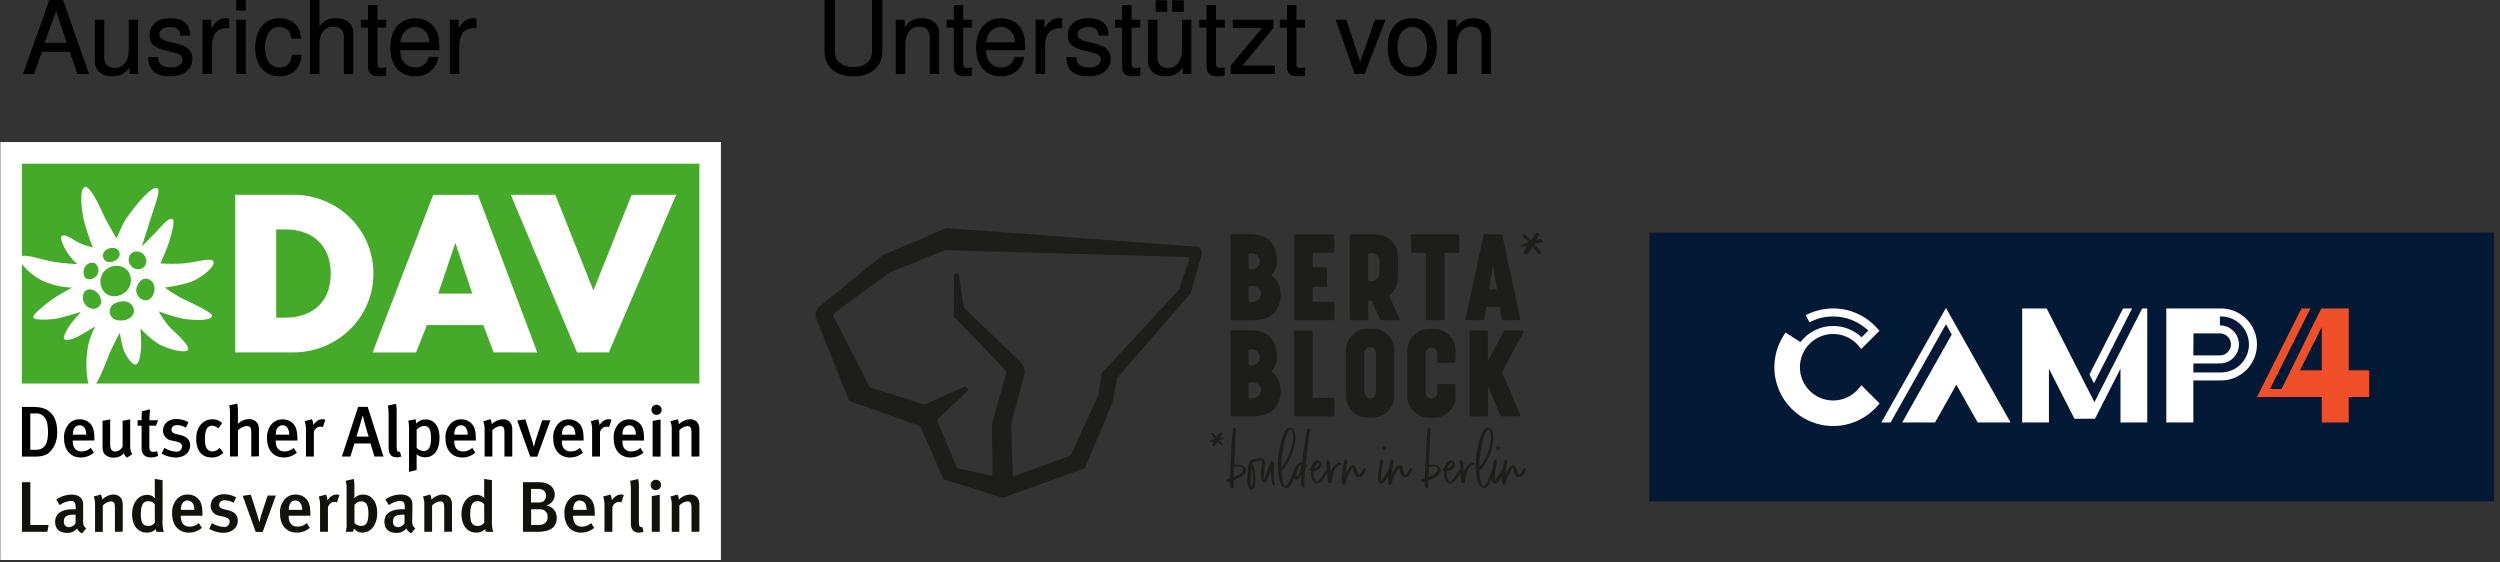<?xml version="1.0" encoding="UTF-8" standalone="no"?>
<!-- Created with Inkscape (http://www.inkscape.org/) -->

<svg
   width="260.618mm"
   height="58.613mm"
   viewBox="0 0 260.618 58.613"
   version="1.1"
   id="svg5"
   inkscape:version="1.1.2 (0a00cf5339, 2022-02-04)"
   sodipodi:docname="logoblock.svg"
   xmlns:inkscape="http://www.inkscape.org/namespaces/inkscape"
   xmlns:sodipodi="http://sodipodi.sourceforge.net/DTD/sodipodi-0.dtd"
   xmlns:xlink="http://www.w3.org/1999/xlink"
   xmlns="http://www.w3.org/2000/svg"
   xmlns:svg="http://www.w3.org/2000/svg">
  <rect x="0" y="0" width="260.618" height="58.613" fill="#333333" stroke="none"/>
  <sodipodi:namedview
     id="namedview7"
     pagecolor="#ffffff"
     bordercolor="#666666"
     borderopacity="1.0"
     inkscape:pageshadow="2"
     inkscape:pageopacity="0.0"
     inkscape:pagecheckerboard="0"
     inkscape:document-units="mm"
     showgrid="false"
     inkscape:zoom="1.5554293"
     inkscape:cx="685.01989"
     inkscape:cy="222.12517"
     inkscape:window-width="2254"
     inkscape:window-height="1410"
     inkscape:window-x="26"
     inkscape:window-y="23"
     inkscape:window-maximized="0"
     inkscape:current-layer="layer1"
     showguides="true"
     inkscape:guide-bbox="true"
     fit-margin-top="0"
     fit-margin-left="0"
     fit-margin-right="0"
     fit-margin-bottom="0">
    <sodipodi:guide
       position="127.332,59.083"
       orientation="0,-1"
       id="guide2132" />
    <sodipodi:guide
       position="6.5820599e-15,43.5"
       orientation="1,0"
       id="guide9168" />
    <sodipodi:guide
       position="84.437,69"
       orientation="1,0"
       id="guide11996" />
    <sodipodi:guide
       position="230.561,34.371"
       orientation="0,-1"
       id="guide1471" />
  </sodipodi:namedview>
  <defs
     id="defs2">
    <rect
       x="28.47"
       y="-163.985"
       width="621.307"
       height="75.184"
       id="rect6514" />
    <style
       id="style1003">.cls-1{fill:#fff;}.cls-2{fill:#12120d;}.cls-3{fill:#45aa29;}</style>
    <rect
       id="SVGID_1_"
       x="0.06"
       y="0.178"
       width="2047.87"
       height="651.822" />
  </defs>
  <g
     inkscape:label="Layer 1"
     inkscape:groupmode="layer"
     id="layer1"
     transform="translate(21.51,11.007)">
    <g
       id="g848"
       transform="matrix(0.163,0,0,0.163,76.885,34.455)">
      <path
         fill="#1d1d1b"
         d="m 81.441,11.643 c -0.197,0.428 -0.553,0.761 -0.995,0.922 L 45.491,25.473 c -0.71,0.267 -1.46,-0.271 -1.441,-1.025 L 43.08,-8.114 c 0,-0.106 5.652,-21.085 8.279,-30.827 0.812,-3.008 -0.084,-6.209 -2.33,-8.372 L 13.398,-81.538 c -0.461,-0.442 -0.762,-1.025 -0.855,-1.656 l -2.962,-19.997 c -0.699,-1.65 -3.158,-1.149 -3.158,0.64 l -0.032,25.629 c 0,0.3 0.128,0.589 0.355,0.794 l 32.441,33.714 c 0.6,0.626 0.827,1.518 0.593,2.349 l -8.943,32.15 c -0.072,0.261 -0.107,0.532 -0.104,0.803 l 0.332,31.37 c 0.011,0.717 -0.662,1.233 -1.351,1.043 L 8.919,20.508 C 8.586,20.413 8.315,20.164 8.195,19.835 L -3.728,-8.533 c -0.469,-1.116 -0.192,-2.404 0.693,-3.228 L 14.82,-28.379 c 1.497,-1.383 -0.076,-3.798 -1.942,-2.986 l -24.519,10.725 c -0.641,0.28 -1.36,0.318 -2.027,0.106 l -33.325,-10.571 c -0.278,-0.087 -0.508,-0.289 -0.636,-0.556 l -22.618,-44.27 c -0.571,-1.112 -0.249,-2.477 0.764,-3.216 l 34.67,-25.403 c 0.194,-0.142 0.405,-0.26 0.629,-0.35 l 34.26,-13.756 c 0.352,-0.064 0.904,-0.162 1.257,-0.225 l 153.969,4.335 c 1.07,0.03 1.805,1.088 1.458,2.101 l -6.196,18.133 c -0.171,0.499 -0.444,0.957 -0.803,1.345 l -48.094,51.949 c -0.544,0.587 -0.895,1.327 -1.005,2.119 l -1.645,11.746 c -0.065,0.465 -0.198,0.919 -0.395,1.347 z m -80.67,-144.291 -39.107,16.6 c -0.619,0.26 -1.197,0.611 -1.716,1.032 l -39.335,31.947 c -2.41,2.005 -3.263,5.335 -2.096,8.247 l 20.759,51.916 c 0.117,0.271 0.341,0.476 0.618,0.575 l 44.516,15.743 c 0.277,0.099 0.501,0.314 0.618,0.578 L -0.44,27.134 c 0.121,0.271 0.348,0.479 0.626,0.585 0.682,0.235 30.652,9.649 36.378,11.446 0.611,0.192 1.266,0.178 1.869,-0.037 l 51.346,-18.36 c 0.285,-0.106 0.513,-0.33 0.622,-0.611 l 17.386,-41.552 c 0.037,-0.084 2.422,-12.509 2.982,-15.403 0.073,-0.398 0.585,-1.006 0.585,-1.006 l 13.834,-15.966 c 0,0 0.153,-0.143 0.223,-0.231 l 32.291,-37.131 c 0.161,-0.202 0.274,-0.439 0.333,-0.692 l 6.952,-24.586 c 0.647,-2.28 -0.963,-4.577 -3.326,-4.753 L 2.582,-132.951 c -0.619,-0.04 -1.241,0.058 -1.811,0.303"
         id="path2" />
      <path
         fill="#1d1d1b"
         d="m 202.818,-90.805 c 0,-2.849 -2.322,-5.168 -5.172,-5.168 h -1.962 c -0.479,0 -0.862,0.382 -0.862,0.86 v 8.591 c 0,0.479 0.384,0.861 0.862,0.861 h 1.723 c 2.85,0.001 5.411,-2.321 5.411,-5.144 m -7.996,-16.679 c 0,0.479 0.384,0.862 0.862,0.862 h 1.006 c 2.849,0 5.41,-2.322 5.41,-5.169 0,-2.824 -2.322,-5.146 -5.171,-5.146 h -1.245 c -0.479,0 -0.862,0.384 -0.862,0.862 z m 14.603,30.319 c 0,0 -4.069,3.04 -10.893,3.04 h -14.338 c -0.479,0 -0.861,-0.384 -0.861,-0.863 v -53.267 c 0,-0.479 0.382,-0.861 0.861,-0.861 h 12.064 c 7.109,0 10.893,3.039 10.893,3.039 6.56,4.738 5.937,14.429 5.937,14.429 -0.121,4.237 -1.701,7.013 -3.52,8.831 -0.048,0.048 -0.072,0.097 0,0.145 3.304,2.202 5.386,6.031 5.793,11.079 0,-0.002 0.91,9.547 -5.936,14.428"
         id="path4" />
      <path
         fill="#1d1d1b"
         d="m 235.853,-116.412 v 7.655 c 0,0.476 0.386,0.861 0.861,0.861 h 7.458 c 0.476,0 0.862,0.386 0.862,0.861 v 10.708 c 0,0.476 -0.387,0.861 -0.862,0.861 h -7.458 c -0.476,0 -0.861,0.386 -0.861,0.862 v 7.778 c 0,0.476 0.386,0.861 0.861,0.861 h 12.16 c 0.476,0 0.862,0.386 0.862,0.862 v 10.082 c 0,0.476 -0.387,0.861 -0.862,0.861 h -23.969 c -0.477,0 -0.862,-0.386 -0.862,-0.861 v -53.198 c 0,-0.477 0.386,-0.861 0.862,-0.861 h 23.969 c 0.476,0 0.862,0.385 0.862,0.861 v 10.083 c 0,0.475 -0.387,0.86 -0.862,0.86 h -12.16 c -0.476,0.002 -0.861,0.388 -0.861,0.864"
         id="path6" />
      <path
         fill="#1d1d1b"
         d="m 278.634,-111.914 c 0,-2.843 -2.327,-5.169 -5.171,-5.169 h -1.248 c -0.477,0 -0.862,0.386 -0.862,0.862 v 16.156 c 0,0.477 0.386,0.862 0.862,0.862 h 1.248 c 2.844,0 5.171,-2.327 5.171,-5.169 z m 11.906,37.804 h -10.731 c -0.343,0 -0.653,-0.201 -0.79,-0.517 l -5.279,-11.672 c -0.14,-0.309 -0.446,-0.507 -0.784,-0.507 l -0.74,-0.001 c -0.476,-0.001 -0.862,0.385 -0.862,0.861 v 10.975 c 0,0.475 -0.386,0.86 -0.862,0.86 H 260.44 c -0.477,0 -0.863,-0.386 -0.863,-0.86 v -53.169 c 0,-0.475 0.387,-0.86 0.863,-0.86 h 16.183 c 7.583,0 13.786,6.202 13.786,13.784 v 14.059 c 0,0 0.372,6.292 -5.236,10.782 -0.307,0.247 -0.409,0.67 -0.245,1.029 l 6.397,14.017 c 0.259,0.571 -0.158,1.219 -0.785,1.219"
         id="path8" />
      <path
         fill="#1d1d1b"
         d="m 329.747,-128.136 v 10.099 c 0,0.475 -0.386,0.861 -0.862,0.861 h -7.85 c -0.477,0 -0.86,0.386 -0.86,0.861 v 41.345 c 0,0.475 -0.387,0.86 -0.862,0.86 l -10.087,-0.029 c -0.475,-0.001 -0.858,-0.388 -0.858,-0.861 v -41.331 c 0,-0.476 -0.387,-0.863 -0.862,-0.863 h -7.849 c -0.477,0 -0.862,-0.385 -0.862,-0.86 v -10.082 c 0,-0.477 0.386,-0.862 0.862,-0.862 h 29.229 c 0.475,-0.001 0.861,0.385 0.861,0.862"
         id="path10" />
      <path
         fill="#1d1d1b"
         d="m 353.67,-93.888 -2.413,-14.768 c -0.017,-0.095 -0.153,-0.095 -0.171,0 l -2.413,14.768 c -0.009,0.052 0.032,0.1 0.085,0.1 h 4.827 c 0.053,-0.001 0.094,-0.048 0.085,-0.1 m 14.116,19.715 h -10.162 c -0.421,0 -0.781,-0.304 -0.849,-0.72 l -1.26,-7.697 c -0.011,-0.066 -0.068,-0.114 -0.136,-0.114 h -8.418 c -0.066,0 -0.125,0.048 -0.136,0.114 l -1.258,7.697 c -0.069,0.416 -0.43,0.72 -0.85,0.72 h -10.163 c -0.549,0 -0.959,-0.507 -0.843,-1.045 l 11.416,-53.167 c 0.086,-0.396 0.438,-0.68 0.843,-0.679 h 10.399 c 0.406,-0.001 0.757,0.282 0.844,0.679 l 11.415,53.167 c 0.118,0.538 -0.291,1.045 -0.842,1.045"
         id="path12" />
      <path
         fill="#1d1d1b"
         d="m 202.818,-29.345 c 0,-2.848 -2.322,-5.169 -5.172,-5.169 h -1.962 c -0.479,0 -0.862,0.383 -0.862,0.861 v 8.591 c 0,0.478 0.384,0.861 0.862,0.861 h 1.723 c 2.85,0.001 5.411,-2.32 5.411,-5.144 m -7.996,-16.679 c 0,0.479 0.384,0.862 0.862,0.862 h 1.006 c 2.849,0 5.41,-2.321 5.41,-5.17 0,-2.824 -2.322,-5.144 -5.171,-5.144 h -1.245 c -0.479,0 -0.862,0.383 -0.862,0.861 z m 14.603,30.318 c 0,0 -4.069,3.04 -10.893,3.04 h -14.338 c -0.479,0 -0.861,-0.383 -0.861,-0.861 v -53.269 c 0,-0.478 0.382,-0.86 0.861,-0.86 h 12.064 c 7.109,0 10.893,3.038 10.893,3.038 6.56,4.739 5.937,14.43 5.937,14.43 -0.121,4.236 -1.701,7.012 -3.52,8.831 -0.048,0.048 -0.072,0.095 0,0.143 3.304,2.203 5.386,6.031 5.793,11.08 0,-0.001 0.91,9.547 -5.936,14.428"
         id="path14" />
      <path
         fill="#1d1d1b"
         d="m 249.736,-23.602 v 10.082 c 0,0.477 -0.387,0.862 -0.862,0.862 h -23.969 c -0.477,0 -0.861,-0.386 -0.861,-0.862 v -53.15 c 0,-0.476 0.385,-0.862 0.861,-0.862 l 10.088,0.031 c 0.475,0.002 0.859,0.386 0.859,0.862 v 41.314 c 0,0.476 0.386,0.862 0.861,0.862 h 12.16 c 0.477,0 0.863,0.386 0.863,0.861"
         id="path16" />
      <path
         fill="#1d1d1b"
         d="m 276.332,-53.125 c 0,-2.041 -1.67,-3.709 -3.711,-3.709 -2.04,0 -3.711,1.668 -3.711,3.709 v 25.166 c 0,2.04 1.671,3.709 3.711,3.709 2.041,0 3.711,-1.669 3.711,-3.709 z m 11.708,-1.763 v 29.267 c 0,7.582 -6.204,13.784 -13.787,13.784 h -3.263 c -7.583,0 -13.788,-6.202 -13.788,-13.784 v -29.267 c 0,-7.581 6.205,-13.784 13.788,-13.784 h 3.263 c 7.583,0 13.787,6.203 13.787,13.784"
         id="path18" />
      <path
         fill="#1d1d1b"
         d="m 315.546,-47.759 v -5.19 c 0,-2.041 -1.669,-3.709 -3.71,-3.709 -2.041,0 -3.709,1.668 -3.709,3.709 v 25.165 c 0,2.041 1.668,3.709 3.709,3.709 2.041,0 3.71,-1.668 3.71,-3.709 v -4.612 c 0,-0.477 0.386,-0.862 0.861,-0.862 h 9.984 c 0.476,0 0.86,0.386 0.86,0.862 v 6.953 c 0,7.581 -6.202,13.783 -13.785,13.783 h -3.262 c -7.583,0 -13.786,-6.202 -13.786,-13.783 v -29.27 c 0,-7.581 6.203,-13.783 13.786,-13.783 h 3.262 c 7.583,0 13.785,6.202 13.785,13.783 v 6.953 c 0,0.475 -0.385,0.862 -0.86,0.862 h -9.984 c -0.475,0 -0.861,-0.387 -0.861,-0.861"
         id="path20" />
      <path
         fill="#1d1d1b"
         d="m 357.135,-41.314 c -0.126,0.232 -0.137,0.511 -0.029,0.753 l 11.413,26.679 c 0.248,0.568 -0.166,1.205 -0.785,1.208 l -10.991,0.045 c -0.342,0 -0.654,-0.202 -0.792,-0.516 l -7.816,-18.472 c -0.038,-0.087 -0.166,-0.059 -0.166,0.034 v 18.115 c 0,0.475 -0.386,0.861 -0.86,0.861 h -10.084 c -0.477,0 -0.863,-0.387 -0.863,-0.861 v -53.21 c 0,-0.477 0.387,-0.862 0.863,-0.862 l 10.087,0.031 c 0.474,0.001 0.857,0.386 0.857,0.862 v 18.218 c 0,0.09 0.12,0.119 0.163,0.04 l 9.937,-18.692 c 0.148,-0.282 0.441,-0.458 0.76,-0.458 h 10.94 c 0.65,0 1.065,0.693 0.762,1.265 z"
         id="path22" />
      <path
         fill="#1d1d1b"
         d="m 342.576,15.864 c 0.045,-0.339 0.066,-0.671 0.09,-0.994 0.022,-0.32 0.045,-0.653 0.09,-0.991 0.055,-0.384 0.095,-0.78 0.135,-1.164 0.059,-0.57 0.119,-1.159 0.227,-1.724 l 0.406,-2.752 c 0.137,-0.864 0.319,-1.73 0.495,-2.571 0.286,-1.427 0.61,-2.739 0.995,-4.019 0.354,-1.15 0.72,-2.338 1.259,-3.417 0.382,-0.724 0.878,-1.559 1.658,-2.243 0.304,-0.227 0.491,-0.349 0.628,-0.349 0.015,0 0.027,0.001 0.038,0.003 0.139,0.024 0.245,0.191 0.439,0.494 l 0.015,0.022 c 0.391,0.563 0.527,1.25 0.66,1.914 l 0.011,0.059 c 0.276,1.339 0.305,2.812 0.089,4.636 -0.196,2.015 -0.684,4.164 -1.531,6.76 -0.767,2.21 -1.753,4.363 -2.932,6.4 -0.841,1.402 -1.751,2.707 -2.702,3.875 l -0.077,0.078 c -0.134,-1.444 -0.072,-2.841 0.007,-4.017 m 29.449,4.743 c -0.849,-0.376 -1.316,0.294 -1.63,0.92 -0.698,1.344 -1.385,2.331 -2.158,3.105 -0.027,0.026 -0.056,0.055 -0.082,0.085 -0.106,0.112 -0.216,0.229 -0.374,0.3 -0.021,-0.03 -0.043,-0.06 -0.063,-0.087 -0.059,-0.08 -0.11,-0.149 -0.144,-0.246 -0.137,-0.228 -0.225,-0.403 -0.314,-0.629 -0.394,-0.837 -0.616,-1.712 -0.766,-2.385 -0.047,-0.155 -0.091,-0.312 -0.136,-0.471 -0.124,-0.439 -0.252,-0.894 -0.453,-1.296 -0.266,-0.485 -0.586,-0.959 -1.151,-1.146 -0.702,-0.202 -1.335,-0.155 -1.878,0.137 -0.47,0.236 -0.795,0.617 -1.053,0.96 -0.86,1.223 -1.549,2.554 -2.215,3.841 -0.146,0.291 -0.271,0.58 -0.404,0.885 -0.04,0.094 -0.081,0.188 -0.123,0.283 0.079,-0.639 0.159,-1.275 0.238,-1.913 l 0.993,-6.91 c 0,-0.217 -0.081,-0.413 -0.236,-0.568 -0.194,-0.194 -0.512,-0.415 -0.734,-0.459 -0.339,-0.146 -0.585,-0.04 -0.771,0.334 -0.092,0.185 -0.14,0.417 -0.183,0.638 -0.227,0.726 -0.364,1.46 -0.498,2.17 -0.097,0.562 -0.235,1.484 -0.368,2.376 -0.021,0.137 -0.041,0.271 -0.061,0.404 -0.14,0.161 -0.267,0.333 -0.362,0.477 l -0.016,0.025 c -0.765,1.348 -1.588,2.674 -2.384,3.958 l -0.008,0.011 c -0.119,0.188 -0.237,0.378 -0.356,0.569 -0.42,0.672 -0.854,1.368 -1.311,2 -0.04,0.048 -0.08,0.098 -0.121,0.147 -0.181,0.222 -0.364,0.45 -0.627,0.658 -0.034,-1.01 -0.054,-2.312 0.093,-3.573 0.021,-0.137 0.034,-0.275 0.046,-0.409 0.011,-0.133 0.022,-0.27 0.045,-0.404 l 0.271,-2.077 c 0.074,-0.671 0.616,-4.372 0.822,-5.765 0.043,-0.297 0.072,-0.497 0.08,-0.558 0,-0.201 -0.057,-0.344 -0.191,-0.478 -0.184,-0.185 -0.461,-0.369 -0.693,-0.461 -0.333,-0.097 -0.535,0.006 -0.677,0.335 -0.099,0.197 -0.186,0.425 -0.228,0.594 -0.17,0.593 -0.311,1.267 -0.408,1.944 -0.146,0.771 -0.38,2.266 -0.535,3.34 -0.052,0.087 -0.098,0.175 -0.139,0.262 l -2.301,5.64 c -0.534,1.157 -1.074,2.288 -1.803,3.379 -0.337,0.505 -0.737,1.018 -1.387,1.341 -0.424,0.254 -0.424,0.254 -0.717,-0.124 -0.466,-0.653 -0.737,-1.41 -0.942,-2.066 -0.538,-1.779 -0.849,-3.694 -0.946,-5.857 -0.015,-0.158 -0.025,-0.312 -0.033,-0.461 -0.021,-0.326 -0.04,-0.632 -0.102,-0.935 0,-0.251 0.061,-0.398 0.212,-0.512 0.784,-0.646 1.421,-1.426 1.991,-2.172 1.051,-1.357 1.968,-2.806 2.802,-4.428 0.931,-1.815 1.699,-3.691 2.35,-5.737 0.451,-1.451 0.791,-2.781 1.039,-4.064 0.185,-0.884 0.402,-2.059 0.452,-3.298 0.083,-0.824 0.096,-1.647 0.045,-2.667 -0.05,-1.007 -0.208,-1.842 -0.498,-2.626 -0.147,-0.494 -0.385,-0.935 -0.685,-1.279 -0.447,-0.491 -1,-0.819 -1.689,-1.003 -0.732,-0.183 -1.188,-0.138 -1.878,0.186 -0.43,0.237 -0.758,0.577 -1.048,0.909 -0.863,0.959 -1.403,2.047 -1.858,3.079 -1.164,2.747 -1.838,5.618 -2.394,8.311 -0.319,1.49 -0.514,2.646 -0.632,3.748 -0.188,1.213 -0.32,2.35 -0.406,3.476 -0.061,0.546 -0.081,1.062 -0.102,1.607 -0.011,0.256 -0.02,0.521 -0.034,0.786 -0.022,0.25 -0.022,0.505 -0.022,0.775 0,0.264 0,0.535 -0.022,0.806 -0.027,0.513 -0.006,1.054 0.016,1.576 0.014,0.357 0.029,0.724 0.029,1.091 0.021,0.32 0.053,0.646 0.085,0.99 0.036,0.369 0.072,0.751 0.096,1.127 0,0.143 0.091,1.32 0.134,1.539 0.097,0.812 0.237,1.625 0.408,2.35 0.323,1.512 0.712,2.689 1.221,3.71 l 0.001,0.001 c 0.477,0.841 1.19,1.865 2.505,2.32 0.396,0.126 0.758,0.205 1.108,0.205 0.489,0 0.955,-0.157 1.454,-0.573 0.634,-0.487 1.046,-1.123 1.363,-1.68 0.73,-1.229 1.302,-2.541 1.84,-3.833 0.018,0.406 0.057,0.819 0.121,1.246 v 0.001 c 0.144,0.867 0.578,1.481 1.328,1.877 0.269,0.145 0.545,0.217 0.815,0.217 0.414,0 0.817,-0.166 1.169,-0.494 0.452,-0.45 0.863,-0.953 1.225,-1.495 0.645,-0.966 1.233,-1.996 1.806,-3 -0.009,0.135 -0.02,0.265 -0.027,0.409 -0.01,0.233 -0.021,0.475 -0.044,0.716 -0.084,0.938 -0.055,1.916 0.092,2.988 0.14,0.932 0.48,1.207 1.283,1.652 0.061,0.03 0.12,0.044 0.179,0.044 0.188,0 0.367,-0.146 0.503,-0.418 0.149,-0.223 0.235,-0.501 0.312,-0.747 0.019,-0.057 0.036,-0.111 0.054,-0.167 0.266,-0.975 0.54,-1.983 0.901,-2.928 0.932,-2.403 1.949,-4.437 3.11,-6.221 l 0.078,-0.117 c 0.137,-0.209 0.257,-0.389 0.431,-0.57 0.034,0.044 0.049,0.089 0.065,0.136 0.01,0.031 0.021,0.063 0.034,0.091 0.183,0.545 0.319,1.092 0.451,1.621 0.149,0.673 0.372,1.554 0.771,2.4 0.193,0.391 0.475,0.887 0.912,1.275 0.595,0.515 1.327,0.671 2.378,0.505 0.726,-0.121 1.336,-0.498 1.919,-1.187 0.683,-0.828 1.201,-1.688 1.585,-2.626 0.316,-0.757 0.584,-1.556 0.16,-1.768 M 354.186,9.002 c 0.075,0 0.151,-0.011 0.229,-0.032 0.501,-0.095 0.918,-0.521 1.038,-1.06 0.113,-0.508 -0.065,-0.987 -0.482,-1.288 -0.457,-0.25 -1.31,-0.097 -1.654,0.444 -0.195,0.446 -0.112,1.082 0.195,1.507 0.142,0.276 0.394,0.429 0.674,0.429 m -31.159,9.721 c 0.265,-0.397 0.538,-0.808 0.943,-1.123 0.308,-0.307 0.665,-0.486 1.056,-0.53 0.224,0 0.342,0.03 0.397,0.098 0.05,0.064 0.057,0.176 0.017,0.361 0,0.173 -0.087,0.404 -0.266,0.702 -0.73,1.186 -1.763,2.052 -3.069,2.574 0.261,-0.918 0.537,-1.543 0.922,-2.082 m 15.729,-1.683 c -0.892,-0.196 -1.916,0.45 -1.925,0.457 -2.977,1.998 -3.934,4.508 -4.294,5.452 -0.019,0.046 -0.033,0.088 -0.048,0.126 -0.067,-0.434 -0.067,-0.798 -0.067,-1.218 -0.044,-0.525 -0.077,-1.056 -0.111,-1.57 -0.033,-0.54 -0.068,-1.099 -0.114,-1.635 -0.082,-0.771 -0.174,-1.647 -0.408,-2.489 -0.188,-0.609 -0.84,-0.978 -1.488,-0.839 -0.158,0.031 -0.37,0.114 -0.453,0.245 -0.032,0.051 -0.042,0.107 -0.028,0.159 0.132,0.834 0.178,1.706 0.222,2.549 l 0.139,1.915 c 0.021,0.277 0.03,0.566 0.04,0.851 -0.033,0.055 -0.062,0.111 -0.081,0.167 -0.473,0.653 -1.005,1.456 -1.475,2.165 -0.113,0.171 -0.224,0.337 -0.333,0.502 -0.708,1.061 -1.44,2.158 -2.295,3.193 -0.356,0.446 -0.765,0.854 -1.213,1.213 l -0.01,0.014 c -0.04,0.079 -0.122,0.12 -0.216,0.167 l -0.359,0.27 -0.023,0.02 v 0.019 H 324.2 l -0.011,0.011 c -0.064,0.064 -0.155,0.105 -0.235,0.141 -0.025,0.011 -0.049,0.021 -0.071,0.031 -0.289,0.146 -0.477,0.208 -0.592,0.095 -0.429,-0.3 -0.962,-1.387 -1.114,-1.74 -0.184,-0.624 -0.4,-1.453 -0.45,-2.34 -0.092,-0.735 -0.044,-1.517 0,-2.207 0,-0.34 0.031,-0.368 0.414,-0.368 0.29,0 0.607,-0.05 0.871,-0.138 1.384,-0.536 2.53,-1.438 3.401,-2.676 0.548,-0.729 0.641,-1.517 0.273,-2.342 -0.308,-0.572 -0.713,-1.035 -1.276,-1.458 -0.777,-0.502 -1.745,-0.503 -2.524,10e-4 -0.714,0.504 -1.277,1.154 -1.772,2.044 -0.029,0.06 -0.064,0.12 -0.099,0.179 -0.07,0.12 -0.144,0.245 -0.172,0.363 -0.327,0.651 -0.549,1.289 -0.681,1.953 -0.021,0.137 -0.122,0.161 -0.315,0.194 -0.148,0.025 -0.332,0.057 -0.484,0.187 -0.418,0.35 -0.297,0.607 -0.19,0.834 0.039,0.082 0.076,0.16 0.088,0.242 0.084,0.394 0.256,0.442 0.424,0.49 0.109,0.031 0.211,0.06 0.295,0.188 -0.271,2.95 0.291,4.72 0.815,5.688 0.004,0.03 0.023,0.059 0.057,0.069 0.086,0.172 0.178,0.351 0.311,0.528 0.815,1.177 1.446,1.407 1.952,1.59 l 0.011,0.005 c 0.193,0.048 0.376,0.066 0.55,0.066 0.338,0 0.648,-0.074 0.959,-0.159 0.551,-0.155 1.043,-0.423 1.593,-0.863 0.704,-0.58 1.31,-1.241 1.903,-2.083 0.7,-0.976 1.479,-2.157 2.255,-3.415 0.021,0.272 0.039,0.547 0.068,0.821 0.042,0.88 0.121,1.71 0.206,2.592 l 0.02,0.207 c 0.022,0.271 0.057,0.548 0.09,0.814 0.034,0.267 0.068,0.54 0.091,0.811 0.042,0.379 0.24,0.641 0.609,0.798 h 10e-4 c 0.171,0.068 0.414,0.11 0.627,0.147 0.069,0.014 0.135,0.024 0.196,0.036 0.05,0.004 0.098,0.006 0.142,0.006 0.443,0 0.67,-0.216 0.711,-0.673 0.149,-1.53 0.464,-2.996 0.722,-4.099 0.354,-1.263 0.723,-2.369 1.126,-3.378 0.512,-1.069 1.145,-1.952 1.93,-2.694 0.047,-0.035 0.09,-0.067 0.131,-0.097 0.117,-0.086 0.21,-0.154 0.279,-0.223 0.014,-0.014 0.028,-0.022 0.042,-0.031 0.021,-0.014 0.048,-0.029 0.057,-0.061 0.085,-0.046 0.13,-0.093 0.171,-0.134 0.089,-0.087 0.224,-0.177 0.351,-0.263 l 0.607,-0.262 c 0.123,0.117 0.261,0.175 0.417,0.175 h 10e-4 c 0.198,-0.021 0.344,-0.218 0.363,-0.49 0.019,-0.329 -0.154,-0.736 -0.588,-0.845 m -23.018,4.811 c -0.19,0.664 -0.625,1.16 -0.983,1.517 -0.954,0.953 -2.057,1.545 -3.104,2.069 l -0.001,10e-4 c -0.441,0.24 -0.913,0.462 -1.533,0.72 -0.096,0.048 -0.124,0.05 -0.131,0.047 -0.009,-0.006 -0.022,-0.039 0.005,-0.238 0,-0.901 0.046,-1.819 0.091,-2.706 l 0.136,-3.295 c 0,-0.059 0.051,-0.097 0.202,-0.146 0.516,-0.222 1.145,-0.448 1.885,-0.448 0.223,-0.021 0.447,-0.032 0.679,-0.032 0.23,0 0.468,0.011 0.713,0.032 0.443,0.04 0.959,0.119 1.428,0.401 l 0.224,0.133 c 0.609,0.424 0.63,1.303 0.389,1.945 m 0.783,-2.456 c -0.932,-0.784 -1.995,-1.02 -2.816,-1.137 -1.001,-0.175 -2.053,-0.144 -3.135,0.093 -0.142,0.056 -0.22,0.071 -0.258,0.052 -0.014,-0.006 -0.033,-0.02 -0.051,-0.068 0.177,-4.911 0.36,-9.992 0.631,-15.018 0.046,-0.787 0.079,-1.575 0.113,-2.338 0.033,-0.768 0.067,-1.563 0.113,-2.358 V -1.69 c 0.102,-0.813 0.131,-1.524 0.09,-2.171 0,-0.045 -0.002,-0.092 -0.006,-0.138 -0.008,-0.133 -0.016,-0.257 0.045,-0.382 0.144,-0.147 0.097,-0.3 0.052,-0.435 -0.004,-0.219 -0.162,-0.321 -0.291,-0.403 l -0.046,-0.031 c -0.186,-0.092 -0.417,-0.139 -0.646,-0.184 -0.407,-0.044 -0.661,0.129 -0.808,0.568 l -0.002,0.011 c 0,0.039 0,0.12 -0.034,0.154 l -0.007,0.007 -0.003,0.011 c -0.132,0.564 -0.192,1.126 -0.25,1.671 -0.021,0.199 -0.042,0.396 -0.066,0.591 -0.084,1.003 -0.167,1.969 -0.251,2.931 l -0.021,0.229 -0.135,2.437 c -0.067,0.7 -0.104,1.401 -0.136,2.081 -0.033,0.675 -0.067,1.372 -0.135,2.07 -0.083,0.95 -0.115,1.915 -0.147,2.849 -0.021,0.62 -0.043,1.261 -0.078,1.89 -0.114,1.611 -0.183,3.251 -0.25,4.838 -0.066,1.575 -0.135,3.204 -0.247,4.821 v 0.946 l -0.015,0.27 c -0.084,1.597 -0.163,3.107 -0.12,3.748 0,0.337 0,0.337 -0.248,0.461 l -0.995,0.407 c -0.197,0.098 -0.361,0.125 -0.516,0.088 -0.173,-0.044 -0.404,0.026 -0.615,0.184 -0.234,0.142 -0.295,0.377 -0.198,0.766 l 0.19,0.288 c 0.41,0.412 0.94,0.566 1.573,0.461 l 0.589,-0.183 c 0.032,-0.013 0.129,-0.053 0.152,-0.036 0.021,0.016 0.021,0.113 0.021,0.227 0,0.227 0.005,0.456 0.011,0.678 0.01,0.443 0.019,0.901 -0.011,1.354 0,0.137 0.012,0.274 0.022,0.409 0.011,0.132 0.023,0.269 0.023,0.408 0.049,0.293 0.098,0.515 0.28,0.698 l 0.004,0.002 c 0.292,0.244 1.133,0.325 1.333,0.325 h 0.131 c 0.036,0.005 0.07,0.007 0.104,0.007 0.157,0 0.282,-0.049 0.366,-0.144 0.134,-0.152 0.157,-0.41 0.068,-0.759 0,-0.093 -0.013,-0.186 -0.023,-0.275 -0.011,-0.088 -0.021,-0.178 -0.021,-0.267 0,-0.518 0.011,-1.057 0.022,-1.578 0.01,-0.522 0.022,-1.062 0.022,-1.58 0,-0.233 0.05,-0.29 0.158,-0.328 0.45,-0.225 0.907,-0.441 1.349,-0.651 0.446,-0.212 0.907,-0.43 1.357,-0.657 0.969,-0.421 2,-0.921 2.991,-1.721 0.579,-0.535 1.178,-1.087 1.588,-1.906 0.462,-0.926 0.495,-1.931 0.089,-2.833 -0.229,-0.469 -0.553,-0.875 -0.906,-1.139 m -17.249,1.212 c -0.848,-0.376 -1.315,0.294 -1.63,0.92 -0.698,1.344 -1.384,2.331 -2.158,3.105 -0.027,0.026 -0.055,0.055 -0.082,0.085 -0.106,0.112 -0.217,0.229 -0.374,0.3 -0.021,-0.03 -0.043,-0.06 -0.062,-0.087 -0.06,-0.08 -0.111,-0.149 -0.145,-0.246 -0.137,-0.228 -0.225,-0.403 -0.313,-0.629 -0.395,-0.837 -0.617,-1.712 -0.766,-2.385 -0.048,-0.155 -0.092,-0.312 -0.137,-0.471 -0.123,-0.439 -0.252,-0.894 -0.453,-1.296 -0.265,-0.485 -0.587,-0.959 -1.151,-1.146 -0.703,-0.202 -1.335,-0.155 -1.878,0.137 -0.469,0.236 -0.795,0.617 -1.052,0.96 -0.861,1.223 -1.55,2.554 -2.215,3.841 -0.146,0.291 -0.271,0.58 -0.404,0.885 -0.041,0.094 -0.082,0.188 -0.124,0.283 0.08,-0.639 0.159,-1.275 0.239,-1.913 l 0.992,-6.91 c 0,-0.217 -0.081,-0.413 -0.236,-0.568 -0.194,-0.194 -0.512,-0.415 -0.733,-0.459 -0.339,-0.146 -0.585,-0.04 -0.771,0.334 -0.094,0.185 -0.139,0.417 -0.183,0.638 -0.228,0.726 -0.365,1.46 -0.498,2.17 -0.098,0.562 -0.235,1.484 -0.37,2.376 -0.02,0.137 -0.039,0.271 -0.06,0.404 -0.139,0.161 -0.266,0.333 -0.361,0.477 l -0.017,0.025 c -0.765,1.348 -1.588,2.674 -2.384,3.958 l -0.008,0.011 c -0.118,0.188 -0.236,0.378 -0.356,0.569 -0.42,0.672 -0.855,1.368 -1.311,2 -0.039,0.048 -0.08,0.098 -0.121,0.147 -0.179,0.222 -0.364,0.45 -0.626,0.658 -0.035,-1.01 -0.053,-2.312 0.092,-3.573 0.022,-0.137 0.035,-0.275 0.046,-0.409 0.011,-0.133 0.021,-0.27 0.045,-0.404 l 0.27,-2.077 c 0.076,-0.671 0.619,-4.372 0.823,-5.765 0.044,-0.297 0.072,-0.497 0.081,-0.558 0,-0.201 -0.058,-0.344 -0.191,-0.478 -0.184,-0.185 -0.463,-0.369 -0.694,-0.461 -0.332,-0.097 -0.534,0.006 -0.676,0.335 -0.099,0.198 -0.187,0.426 -0.228,0.594 -0.17,0.593 -0.312,1.266 -0.409,1.944 -0.18,0.951 -0.494,3.015 -0.631,4.017 -0.092,0.552 -0.142,1.072 -0.193,1.623 -0.024,0.254 -0.05,0.51 -0.077,0.771 -0.022,0.221 -0.034,0.441 -0.045,0.655 -0.013,0.229 -0.022,0.445 -0.046,0.653 -0.085,0.888 -0.055,1.792 0.091,2.761 v 10e-4 c 0.145,0.867 0.579,1.481 1.328,1.877 0.27,0.145 0.545,0.217 0.816,0.217 0.413,0 0.817,-0.166 1.169,-0.494 0.451,-0.45 0.863,-0.953 1.224,-1.495 0.645,-0.966 1.234,-1.996 1.806,-3 -0.008,0.134 -0.02,0.264 -0.026,0.406 -0.011,0.234 -0.021,0.478 -0.044,0.719 -0.085,0.938 -0.055,1.916 0.09,2.988 0.142,0.932 0.481,1.207 1.285,1.652 0.06,0.03 0.119,0.044 0.178,0.044 0.188,0 0.367,-0.146 0.503,-0.418 0.149,-0.223 0.236,-0.501 0.313,-0.747 0.018,-0.057 0.035,-0.111 0.052,-0.167 0.268,-0.975 0.541,-1.983 0.902,-2.928 0.932,-2.403 1.949,-4.437 3.11,-6.221 l 0.078,-0.117 c 0.138,-0.209 0.257,-0.389 0.431,-0.57 0.034,0.044 0.05,0.089 0.064,0.136 0.011,0.031 0.022,0.063 0.036,0.091 0.182,0.545 0.318,1.092 0.45,1.621 0.15,0.673 0.373,1.554 0.771,2.4 0.195,0.391 0.475,0.887 0.912,1.275 0.595,0.515 1.327,0.671 2.378,0.505 0.727,-0.121 1.336,-0.498 1.919,-1.187 0.683,-0.828 1.2,-1.688 1.585,-2.626 0.317,-0.752 0.584,-1.551 0.16,-1.763 M 281.722,8.792 c 0.175,0 0.351,-0.042 0.52,-0.126 0.4,-0.268 0.643,-1.032 0.348,-1.549 -0.283,-0.353 -0.839,-0.558 -1.32,-0.489 -0.364,0 -0.645,0.225 -0.715,0.571 -0.139,0.452 0.03,0.978 0.42,1.309 0.222,0.188 0.482,0.284 0.747,0.284 m -12.057,11.815 c -0.85,-0.376 -1.317,0.294 -1.63,0.92 -0.699,1.344 -1.386,2.331 -2.159,3.105 -0.028,0.026 -0.054,0.055 -0.082,0.085 -0.107,0.112 -0.216,0.229 -0.375,0.3 -0.021,-0.03 -0.042,-0.06 -0.062,-0.087 -0.06,-0.08 -0.111,-0.149 -0.145,-0.246 -0.136,-0.228 -0.224,-0.403 -0.313,-0.629 -0.395,-0.837 -0.616,-1.712 -0.765,-2.385 -0.048,-0.155 -0.093,-0.312 -0.138,-0.471 -0.123,-0.439 -0.252,-0.894 -0.453,-1.296 -0.264,-0.485 -0.586,-0.959 -1.152,-1.146 -0.702,-0.202 -1.335,-0.155 -1.878,0.137 -0.468,0.236 -0.794,0.617 -1.052,0.96 -0.861,1.223 -1.549,2.554 -2.215,3.841 -0.146,0.291 -0.271,0.58 -0.404,0.885 -0.041,0.094 -0.082,0.188 -0.124,0.283 0.08,-0.639 0.159,-1.275 0.239,-1.913 l 0.993,-6.91 c 0,-0.217 -0.082,-0.413 -0.237,-0.568 -0.194,-0.194 -0.512,-0.415 -0.733,-0.459 -0.341,-0.146 -0.586,-0.04 -0.771,0.334 -0.093,0.185 -0.139,0.417 -0.184,0.638 -0.227,0.726 -0.363,1.46 -0.497,2.17 -0.099,0.562 -0.235,1.484 -0.369,2.376 -0.115,0.773 -0.226,1.504 -0.309,2.002 -0.137,0.917 -0.228,1.784 -0.315,2.664 -0.024,0.233 -0.034,0.474 -0.046,0.729 -0.012,0.233 -0.022,0.475 -0.044,0.716 -0.087,0.938 -0.057,1.916 0.091,2.988 0.14,0.932 0.479,1.207 1.284,1.652 0.059,0.03 0.117,0.044 0.177,0.044 0.187,0 0.368,-0.146 0.504,-0.418 0.147,-0.223 0.235,-0.501 0.312,-0.747 0.019,-0.057 0.035,-0.111 0.055,-0.167 0.267,-0.975 0.54,-1.983 0.9,-2.928 0.933,-2.403 1.95,-4.437 3.112,-6.221 l 0.077,-0.117 c 0.138,-0.209 0.257,-0.389 0.43,-0.57 0.036,0.044 0.05,0.089 0.066,0.136 0.011,0.031 0.021,0.063 0.036,0.091 0.181,0.545 0.316,1.092 0.448,1.621 0.151,0.673 0.373,1.554 0.771,2.4 0.195,0.391 0.475,0.887 0.912,1.275 0.596,0.515 1.328,0.671 2.379,0.505 0.726,-0.121 1.336,-0.498 1.919,-1.187 0.683,-0.828 1.201,-1.688 1.585,-2.626 0.317,-0.755 0.585,-1.554 0.162,-1.766 m -31.853,-1.884 c 0.266,-0.397 0.538,-0.808 0.943,-1.123 0.308,-0.307 0.666,-0.486 1.056,-0.53 0.225,0 0.343,0.03 0.397,0.098 0.052,0.064 0.057,0.176 0.018,0.361 0,0.173 -0.087,0.404 -0.266,0.702 -0.731,1.186 -1.763,2.052 -3.07,2.574 0.26,-0.918 0.537,-1.543 0.922,-2.082 m 15.73,-1.683 c -0.893,-0.196 -1.915,0.45 -1.925,0.457 -2.978,1.998 -3.935,4.508 -4.295,5.452 -0.017,0.046 -0.033,0.088 -0.048,0.126 -0.067,-0.434 -0.067,-0.798 -0.067,-1.218 -0.044,-0.525 -0.076,-1.056 -0.109,-1.57 -0.034,-0.54 -0.069,-1.099 -0.116,-1.635 -0.081,-0.771 -0.174,-1.647 -0.408,-2.489 -0.187,-0.609 -0.839,-0.978 -1.488,-0.839 -0.157,0.031 -0.369,0.114 -0.452,0.245 -0.033,0.051 -0.042,0.107 -0.029,0.159 0.132,0.834 0.178,1.706 0.223,2.549 l 0.139,1.915 c 0.02,0.277 0.029,0.567 0.039,0.852 -0.033,0.055 -0.062,0.11 -0.08,0.166 -0.473,0.653 -1.005,1.456 -1.475,2.165 -0.113,0.171 -0.225,0.337 -0.333,0.502 -0.709,1.061 -1.441,2.158 -2.296,3.193 -0.355,0.446 -0.765,0.854 -1.213,1.213 l -0.011,0.014 c -0.04,0.079 -0.122,0.12 -0.215,0.167 l -0.361,0.27 -0.021,0.02 v 0.019 h -0.016 l -0.013,0.011 c -0.062,0.064 -0.153,0.105 -0.233,0.141 -0.025,0.011 -0.051,0.021 -0.071,0.031 -0.289,0.146 -0.478,0.208 -0.593,0.095 -0.429,-0.3 -0.962,-1.387 -1.114,-1.74 -0.184,-0.624 -0.4,-1.453 -0.45,-2.34 -0.092,-0.732 -0.043,-1.515 0,-2.207 0,-0.34 0.031,-0.368 0.414,-0.368 0.291,0 0.607,-0.05 0.872,-0.138 1.384,-0.536 2.529,-1.438 3.401,-2.676 0.548,-0.729 0.642,-1.517 0.273,-2.342 -0.308,-0.572 -0.713,-1.035 -1.276,-1.458 -0.778,-0.502 -1.745,-0.503 -2.524,10e-4 -0.716,0.504 -1.278,1.154 -1.773,2.044 -0.03,0.06 -0.064,0.12 -0.098,0.179 -0.072,0.12 -0.145,0.245 -0.174,0.363 -0.325,0.651 -0.548,1.289 -0.681,1.953 -0.02,0.137 -0.121,0.161 -0.314,0.194 -0.148,0.025 -0.332,0.057 -0.485,0.187 -0.418,0.35 -0.297,0.607 -0.189,0.834 0.039,0.082 0.075,0.16 0.087,0.242 0.085,0.394 0.258,0.442 0.425,0.49 0.108,0.031 0.212,0.06 0.296,0.188 -0.272,2.95 0.291,4.72 0.814,5.688 0.004,0.03 0.023,0.059 0.057,0.069 0.087,0.172 0.178,0.351 0.311,0.528 0.815,1.177 1.445,1.407 1.952,1.59 l 0.012,0.005 c 0.192,0.048 0.375,0.066 0.55,0.066 0.338,0 0.647,-0.074 0.959,-0.159 0.551,-0.155 1.042,-0.423 1.594,-0.863 0.704,-0.58 1.308,-1.241 1.903,-2.083 0.7,-0.976 1.479,-2.156 2.254,-3.415 0.021,0.273 0.04,0.548 0.068,0.821 0.042,0.88 0.121,1.71 0.206,2.592 l 0.02,0.207 c 0.023,0.271 0.057,0.548 0.09,0.814 0.034,0.267 0.068,0.54 0.091,0.811 0.042,0.379 0.242,0.641 0.609,0.798 h 0.001 c 0.173,0.068 0.414,0.11 0.628,0.147 0.069,0.014 0.135,0.024 0.195,0.036 0.05,0.004 0.099,0.006 0.144,0.006 0.441,0 0.669,-0.216 0.711,-0.673 0.147,-1.53 0.463,-2.996 0.722,-4.099 0.353,-1.263 0.722,-2.369 1.125,-3.378 0.513,-1.069 1.145,-1.952 1.93,-2.694 0.047,-0.035 0.092,-0.067 0.131,-0.097 0.118,-0.086 0.212,-0.154 0.279,-0.223 0.016,-0.014 0.028,-0.022 0.043,-0.031 0.021,-0.014 0.047,-0.029 0.057,-0.061 0.085,-0.046 0.13,-0.093 0.171,-0.134 0.088,-0.087 0.224,-0.177 0.35,-0.263 L 253.35,18.2 c 0.124,0.117 0.26,0.175 0.418,0.175 0.197,-0.021 0.343,-0.218 0.363,-0.49 0.018,-0.329 -0.153,-0.736 -0.589,-0.845 m -25.864,5.981 c -0.472,1.203 -1.12,2.322 -1.98,3.42 l -0.015,0.017 v 0.008 c -0.048,-0.034 -0.053,-0.088 -0.053,-0.142 -0.211,-1.657 0.015,-3.381 0.675,-5.127 0.235,-0.656 0.553,-1.275 0.943,-1.839 0.42,-0.545 0.924,-1.158 1.612,-1.524 l 0.009,-0.007 c 0.017,-0.016 0.046,-0.024 0.075,-0.036 0.033,-0.01 0.067,-0.021 0.095,-0.044 0.008,-0.001 0.016,-0.003 0.023,-0.006 -0.356,2.255 -0.822,4.03 -1.384,5.28 m -11.707,-7.157 c 0.045,-0.339 0.068,-0.671 0.09,-0.994 0.023,-0.32 0.046,-0.653 0.091,-0.991 0.055,-0.384 0.095,-0.78 0.135,-1.164 0.058,-0.57 0.118,-1.159 0.226,-1.724 l 0.406,-2.752 c 0.137,-0.864 0.319,-1.73 0.496,-2.571 0.285,-1.427 0.61,-2.739 0.994,-4.019 0.354,-1.15 0.721,-2.338 1.261,-3.417 0.38,-0.724 0.876,-1.559 1.658,-2.243 0.303,-0.227 0.491,-0.349 0.629,-0.349 0.012,0 0.025,0.001 0.037,0.003 0.137,0.024 0.244,0.191 0.438,0.494 l 0.017,0.022 c 0.39,0.563 0.526,1.25 0.659,1.914 l 0.012,0.059 c 0.275,1.339 0.304,2.812 0.089,4.636 -0.197,2.015 -0.684,4.164 -1.533,6.76 -0.766,2.21 -1.753,4.363 -2.931,6.4 -0.842,1.402 -1.751,2.707 -2.703,3.875 l -0.077,0.078 c -0.134,-1.444 -0.072,-2.841 0.006,-4.017 m 18.057,-19.228 c 0.011,-0.157 0.021,-0.32 0.044,-0.497 l -0.001,-0.083 c 0.058,-0.348 -0.16,-0.461 -0.242,-0.492 -0.171,-0.168 -0.393,-0.31 -0.64,-0.408 -0.351,-0.132 -0.608,-0.025 -0.815,0.337 -0.105,0.26 -0.188,0.526 -0.229,0.727 -0.226,0.771 -0.363,1.551 -0.496,2.306 -0.092,0.566 -0.194,1.316 -0.296,2.041 -0.099,0.717 -0.202,1.459 -0.292,2.02 -0.388,2.239 -0.805,4.953 -0.993,6.455 l -0.271,2.349 c -0.043,0.436 -0.093,0.88 -0.141,1.31 -0.1,0.897 -0.202,1.825 -0.264,2.761 h -0.044 l -0.135,1.219 c -0.375,0.005 -0.813,0.085 -1.242,0.227 -1.037,0.332 -1.915,1.016 -2.683,2.09 -0.65,0.94 -1.108,1.99 -1.39,3.166 l -2.044,5.009 c -0.534,1.157 -1.074,2.288 -1.803,3.379 -0.338,0.505 -0.738,1.018 -1.387,1.341 -0.423,0.254 -0.423,0.254 -0.718,-0.124 -0.466,-0.653 -0.738,-1.41 -0.941,-2.066 -0.539,-1.779 -0.848,-3.694 -0.947,-5.857 -0.014,-0.158 -0.023,-0.312 -0.033,-0.461 -0.021,-0.326 -0.04,-0.632 -0.102,-0.935 0,-0.251 0.062,-0.398 0.211,-0.512 0.785,-0.646 1.422,-1.426 1.993,-2.172 1.05,-1.357 1.967,-2.806 2.802,-4.428 0.931,-1.815 1.698,-3.691 2.351,-5.737 0.45,-1.451 0.79,-2.781 1.038,-4.064 0.185,-0.884 0.402,-2.059 0.453,-3.298 0.082,-0.824 0.096,-1.647 0.045,-2.667 -0.051,-1.007 -0.209,-1.842 -0.498,-2.626 -0.148,-0.494 -0.385,-0.935 -0.686,-1.279 -0.447,-0.491 -1.001,-0.819 -1.688,-1.003 -0.734,-0.183 -1.19,-0.138 -1.88,0.186 -0.43,0.237 -0.758,0.577 -1.048,0.909 -0.863,0.959 -1.402,2.047 -1.857,3.079 -1.163,2.747 -1.838,5.618 -2.394,8.311 -0.319,1.49 -0.514,2.646 -0.633,3.748 -0.187,1.213 -0.319,2.35 -0.406,3.476 -0.061,0.546 -0.08,1.062 -0.1,1.607 -0.012,0.256 -0.021,0.521 -0.037,0.786 -0.021,0.25 -0.021,0.505 -0.021,0.775 0,0.264 0,0.535 -0.023,0.806 -0.026,0.513 -0.004,1.054 0.017,1.576 0.015,0.357 0.028,0.724 0.028,1.091 0.022,0.32 0.054,0.646 0.086,0.99 0.035,0.369 0.072,0.751 0.096,1.127 0,0.143 0.092,1.32 0.136,1.539 0.095,0.812 0.236,1.625 0.407,2.35 0.322,1.512 0.711,2.689 1.221,3.71 l 0.002,0.001 c 0.475,0.841 1.188,1.865 2.504,2.32 0.395,0.126 0.757,0.205 1.107,0.205 0.49,0 0.957,-0.157 1.455,-0.573 0.635,-0.487 1.046,-1.123 1.363,-1.68 0.771,-1.298 1.366,-2.684 1.928,-4.045 0.078,0.211 0.184,0.402 0.362,0.58 0.308,0.257 0.725,0.334 1.014,0.37 0.564,0.048 1.018,-0.094 1.474,-0.46 0.318,-0.279 0.592,-0.611 0.863,-1.045 0.375,-0.524 0.719,-1.093 1.049,-1.737 -0.083,1.462 -0.124,3.791 -0.124,4.738 0,0.719 0.045,1.449 0.136,2.17 0.018,0.328 0.174,0.629 0.449,0.873 0.301,0.265 0.718,0.427 1.088,0.427 0.029,0 0.059,-0.001 0.088,-0.003 0.146,-0.028 0.25,-0.092 0.298,-0.183 0.042,-0.077 0.042,-0.17 -0.003,-0.281 -0.058,-0.087 -0.077,-0.197 -0.097,-0.312 -0.01,-0.058 -0.02,-0.114 -0.032,-0.165 -0.046,-0.811 -0.046,-1.683 -0.046,-2.523 0.037,-0.667 0.227,-2.893 0.318,-3.963 0.021,-0.23 0.035,-0.407 0.043,-0.504 l 0.402,-4.868 c 0.219,0.076 0.439,0.071 0.654,-0.016 0.342,-0.1 0.342,-0.354 0.342,-0.621 0.051,-0.91 -0.191,-1.547 -0.764,-2.004 l 0.134,-1.243 c 0.031,-0.297 0.068,-0.595 0.104,-0.879 0.066,-0.536 0.138,-1.09 0.167,-1.649 0.045,-0.474 0.103,-0.955 0.157,-1.421 0.056,-0.465 0.113,-0.949 0.157,-1.422 0.064,-0.696 0.462,-3.672 0.848,-6.552 0.164,-1.228 0.327,-2.443 0.462,-3.463 0.022,-0.107 0.032,-0.216 0.044,-0.319 0.012,-0.112 0.022,-0.217 0.047,-0.314 0.126,-0.966 0.265,-1.995 0.451,-3.022 0.025,-0.175 0.036,-0.339 0.048,-0.511 m -36.144,30.505 c 0,1.258 -0.125,2.228 -0.404,3.147 -0.165,0.533 -0.389,1.147 -0.806,1.657 l -0.005,0.007 c -0.042,0.085 -0.084,0.127 -0.127,0.171 -0.051,0.051 -0.068,0.054 -0.067,0.056 -0.012,-0.01 -0.025,-0.068 -0.036,-0.115 l -0.014,-0.055 c -0.155,-1.011 -0.226,-2.124 -0.226,-3.604 0,-1.182 0.048,-2.414 0.136,-3.56 l 0.271,-2.35 c 0.04,-0.646 0.116,-1.256 0.197,-1.899 l 0.028,-0.224 c 0,-0.051 0.024,-0.285 0.056,-0.361 0.001,0.003 0.003,0.006 0.005,0.011 0.7,2.708 0.992,4.297 0.992,7.119 m 13.452,2.678 c -0.018,-0.143 -0.038,-0.285 -0.059,-0.427 -0.352,-2.716 -0.411,-5.568 -0.182,-8.476 0.081,-0.811 0.184,-1.822 0.137,-2.76 -0.098,-1.003 -0.543,-1.711 -1.331,-2.105 -0.268,-0.135 -0.519,-0.067 -0.721,0.188 -0.096,0.096 -0.145,0.238 -0.188,0.371 -0.222,0.444 -0.396,0.929 -0.564,1.401 -0.106,0.298 -0.217,0.605 -0.34,0.904 l -0.812,2.302 -0.813,2.255 c -0.31,0.842 -0.63,1.712 -1.083,2.526 -0.2,0.5 -0.428,0.864 -0.758,1.205 -0.026,-0.096 -0.026,-0.159 -0.026,-0.195 0.023,-0.338 0.033,-0.692 0.045,-1.035 0.012,-0.345 0.023,-0.702 0.046,-1.041 0.041,-0.693 0.117,-1.344 0.198,-2.035 l 0.027,-0.221 0.002,-0.021 c 0.088,-0.924 0.179,-1.88 0.314,-2.776 l 0.011,-0.119 c 0.087,-0.957 0.17,-1.861 0.17,-2.773 0,-1.013 -0.284,-1.79 -0.867,-2.373 -0.511,-0.565 -1.024,-0.755 -1.616,-0.598 -0.406,0.081 -0.82,0.127 -1.187,0.167 l -0.122,0.013 c -1.62,0.278 -2.154,0.364 -3.656,0.497 -0.071,0.01 -0.142,0.021 -0.211,0.031 -0.507,0.074 -0.985,0.143 -1.427,0.425 -0.625,0.356 -1.098,1.302 -1.148,1.698 -0.051,0.495 -0.146,0.978 -0.248,1.493 -0.07,0.363 -0.145,0.741 -0.202,1.127 -0.09,0.709 -0.182,1.44 -0.316,2.165 -0.133,1.201 -0.226,2.447 -0.271,3.702 -0.091,1.729 -0.046,3.478 0.137,5.195 0.104,0.893 0.312,1.619 0.636,2.225 0.352,0.706 0.789,1.17 1.376,1.463 0.176,0.059 0.339,0.087 0.484,0.087 0.148,0 0.281,-0.029 0.397,-0.087 0.278,-0.094 0.511,-0.325 0.738,-0.553 0.364,-0.404 0.655,-0.955 0.865,-1.64 0.294,-1.023 0.457,-1.957 0.499,-2.851 0.127,-2.397 -0.097,-4.835 -0.679,-7.457 -0.225,-0.899 -0.498,-1.811 -0.813,-2.712 -0.062,-0.153 -0.106,-0.254 -0.146,-0.342 -0.075,-0.167 -0.125,-0.276 -0.214,-0.604 -0.146,-0.486 -0.106,-1.11 0.251,-1.309 0.041,-0.02 0.093,-0.03 0.148,-0.042 0.059,-0.011 0.117,-0.022 0.161,-0.046 0.314,-0.089 0.634,-0.134 0.942,-0.178 0.7,-0.091 1.159,-0.171 1.603,-0.249 0.444,-0.078 0.902,-0.158 1.604,-0.248 l 1.168,-0.136 c 0.257,0 0.277,0.036 0.277,0.232 0,0.03 0,0.03 -0.034,0.064 l -0.01,0.01 -0.001,0.016 c -0.028,0.618 -0.099,1.231 -0.166,1.823 -0.036,0.317 -0.073,0.645 -0.104,0.972 l -0.271,2.123 -0.003,0.022 c -0.088,0.925 -0.179,1.88 -0.224,2.821 -0.055,1.098 -0.025,1.99 0.091,2.805 0.141,0.937 0.559,1.697 1.28,2.328 0.271,0.181 0.551,0.368 0.924,0.368 0.488,0 0.814,-0.303 1.068,-0.599 0.296,-0.348 0.513,-0.665 0.682,-1.001 0.602,-1.201 1.018,-2.383 1.458,-3.634 0.057,-0.157 0.113,-0.316 0.169,-0.476 0.208,-0.521 0.391,-1.045 0.585,-1.601 0.031,-0.091 0.062,-0.181 0.096,-0.273 -0.031,0.716 -0.026,1.402 0.014,2.043 0.109,1.872 0.263,3.279 0.496,4.561 0.095,0.621 0.186,1.151 0.315,1.716 0.098,0.538 0.449,0.905 0.778,1.192 0.141,0.142 0.329,0.235 0.561,0.281 0.091,0.021 0.177,0.006 0.246,-0.047 0.073,-0.059 0.116,-0.153 0.116,-0.26 0,-0.094 0,-0.189 -0.05,-0.246 -0.133,-0.402 -0.19,-0.824 -0.252,-1.271 m -20.13,-7.968 c -0.191,0.664 -0.626,1.16 -0.985,1.517 -0.953,0.953 -2.056,1.545 -3.104,2.069 l -10e-4,10e-4 c -0.441,0.24 -0.912,0.462 -1.533,0.72 -0.097,0.048 -0.125,0.05 -0.131,0.047 -0.008,-0.006 -0.022,-0.039 0.006,-0.238 0,-0.901 0.045,-1.819 0.09,-2.706 l 0.135,-3.295 c 0,-0.059 0.053,-0.097 0.203,-0.146 0.517,-0.222 1.145,-0.448 1.885,-0.448 0.224,-0.021 0.447,-0.032 0.68,-0.032 0.229,0 0.467,0.011 0.713,0.032 0.442,0.04 0.959,0.119 1.428,0.401 l 0.224,0.133 c 0.609,0.424 0.629,1.303 0.39,1.945 m 0.782,-2.456 c -0.932,-0.784 -1.995,-1.02 -2.817,-1.137 -1.001,-0.175 -2.052,-0.144 -3.134,0.093 -0.142,0.056 -0.219,0.071 -0.26,0.052 -0.013,-0.006 -0.031,-0.02 -0.05,-0.068 0.177,-4.911 0.359,-9.992 0.632,-15.018 0.045,-0.787 0.079,-1.575 0.112,-2.338 0.033,-0.768 0.068,-1.563 0.113,-2.358 V -1.69 c 0.101,-0.813 0.131,-1.524 0.09,-2.171 0,-0.045 -0.003,-0.092 -0.006,-0.138 -0.007,-0.133 -0.016,-0.257 0.045,-0.382 0.144,-0.147 0.097,-0.3 0.051,-0.435 -0.003,-0.219 -0.162,-0.321 -0.29,-0.403 l -0.046,-0.031 c -0.186,-0.092 -0.417,-0.139 -0.646,-0.184 -0.409,-0.044 -0.66,0.129 -0.808,0.568 l -0.002,0.011 c 0,0.039 0,0.12 -0.033,0.154 l -0.008,0.007 -0.003,0.011 c -0.133,0.564 -0.192,1.126 -0.251,1.671 -0.021,0.199 -0.043,0.396 -0.065,0.591 -0.084,1.003 -0.168,1.969 -0.251,2.931 l -0.021,0.229 -0.135,2.437 c -0.068,0.7 -0.102,1.401 -0.135,2.081 -0.033,0.675 -0.068,1.372 -0.135,2.07 -0.082,0.95 -0.115,1.915 -0.147,2.849 -0.021,0.62 -0.043,1.261 -0.08,1.89 -0.113,1.611 -0.182,3.251 -0.249,4.838 -0.065,1.575 -0.134,3.204 -0.247,4.821 v 0.946 l -0.014,0.27 c -0.084,1.597 -0.163,3.107 -0.121,3.748 0,0.337 0,0.337 -0.247,0.461 l -0.997,0.407 c -0.197,0.098 -0.361,0.125 -0.515,0.088 -0.172,-0.044 -0.404,0.026 -0.615,0.184 -0.234,0.142 -0.295,0.377 -0.198,0.766 l 0.19,0.288 c 0.411,0.412 0.94,0.566 1.574,0.461 l 0.589,-0.183 c 0.032,-0.013 0.128,-0.053 0.15,-0.036 0.023,0.016 0.023,0.113 0.023,0.227 0,0.227 0.005,0.456 0.01,0.678 0.009,0.443 0.021,0.901 -0.01,1.354 0,0.137 0.011,0.274 0.021,0.409 0.013,0.132 0.023,0.269 0.024,0.408 0.048,0.293 0.096,0.515 0.281,0.698 l 0.002,0.002 c 0.293,0.244 1.134,0.325 1.334,0.325 h 0.132 c 0.035,0.005 0.07,0.007 0.104,0.007 0.156,0 0.282,-0.049 0.365,-0.144 0.135,-0.152 0.158,-0.41 0.069,-0.759 0,-0.093 -0.012,-0.186 -0.023,-0.275 -0.011,-0.088 -0.022,-0.178 -0.022,-0.267 0,-0.518 0.012,-1.057 0.023,-1.578 0.011,-0.522 0.022,-1.062 0.022,-1.58 0,-0.233 0.05,-0.29 0.159,-0.328 0.449,-0.225 0.906,-0.441 1.349,-0.651 0.445,-0.212 0.906,-0.43 1.358,-0.657 0.968,-0.421 2,-0.921 2.989,-1.721 0.58,-0.535 1.179,-1.087 1.589,-1.906 0.464,-0.926 0.495,-1.931 0.09,-2.833 -0.231,-0.469 -0.556,-0.875 -0.909,-1.139"
         id="path24" />
      <path
         fill="#1d1d1b"
         d="m 171.808,6.183 c -0.085,-0.212 -0.129,-0.381 0,-0.593 l 0.466,-0.892 c 0.127,-0.254 0.297,-0.509 0.424,-0.763 l 0.17,-0.296 c -0.297,0.042 -0.467,0.084 -0.679,0.169 -0.679,0.212 -1.23,0 -1.824,-0.339 -0.084,-0.042 -0.169,-0.169 -0.212,-0.254 -0.127,-0.128 -0.042,-0.382 0.085,-0.425 0.256,-0.085 0.467,-0.17 0.721,-0.212 0.721,-0.212 1.442,-0.424 2.163,-0.593 0.084,-0.043 0.169,-0.043 0.212,-0.085 0.213,-0.085 0.255,-0.127 0.086,-0.297 -0.467,-0.551 -0.976,-1.102 -1.484,-1.653 -0.425,-0.467 -0.764,-0.933 -1.061,-1.398 -0.085,-0.127 -0.17,-0.256 -0.085,-0.425 0.127,-0.17 0.297,-0.255 0.509,-0.213 0.467,0.085 0.891,0.213 1.23,0.595 l 1.229,1.398 c 0.169,0.212 0.339,0.424 0.509,0.635 0.169,0.17 0.254,0.129 0.381,-0.042 l 0.68,-1.229 c 0.169,-0.297 0.339,-0.551 0.508,-0.847 0.085,-0.129 0.255,-0.298 0.382,-0.426 0.298,-0.338 0.679,-0.423 1.103,-0.296 0.763,0.296 0.89,0.552 0.51,1.271 -0.297,0.509 -0.637,1.018 -0.934,1.568 -0.084,0.17 -0.254,0.298 -0.254,0.51 0,0 0.042,0.043 0.042,0 0.636,-0.127 1.271,-0.127 1.907,-0.085 0.212,0 0.468,-0.127 0.68,0.085 -0.128,0.255 -0.297,0.381 -0.51,0.551 -0.297,0.297 -0.679,0.424 -1.06,0.551 l -1.357,0.382 c -0.212,0.042 -0.254,0.127 -0.127,0.297 l 0.595,0.636 c 0.466,0.551 0.933,1.06 1.44,1.567 0.127,0.17 0.212,0.382 0.212,0.595 -0.043,0.255 -0.17,0.382 -0.424,0.297 -0.466,-0.212 -0.89,-0.467 -1.271,-0.849 l -1.272,-1.271 c -0.084,-0.085 -0.169,-0.127 -0.211,-0.212 -0.171,-0.127 -0.256,-0.127 -0.341,0.043 -0.382,0.55 -0.721,1.102 -1.06,1.652 -0.085,0.127 -0.17,0.255 -0.212,0.383 -0.425,0.592 -0.976,0.804 -1.653,0.677 -0.086,-0.041 -0.171,-0.083 -0.213,-0.167"
         id="path26" />
      <path
         fill="#1d1d1b"
         d="m 380.595,-129.603 c 0.136,0.336 0.202,0.606 0,0.942 l -0.739,1.413 c -0.202,0.404 -0.473,0.807 -0.674,1.21 l -0.27,0.472 c 0.471,-0.067 0.741,-0.135 1.078,-0.27 1.076,-0.336 1.951,0 2.893,0.539 0.134,0.066 0.27,0.269 0.336,0.402 0.202,0.202 0.067,0.606 -0.135,0.674 -0.403,0.134 -0.74,0.268 -1.143,0.336 -1.145,0.336 -2.288,0.673 -3.433,0.941 -0.135,0.067 -0.269,0.067 -0.337,0.134 -0.336,0.136 -0.403,0.202 -0.134,0.473 0.741,0.874 1.547,1.749 2.354,2.624 0.674,0.74 1.212,1.479 1.683,2.219 0.135,0.202 0.269,0.404 0.135,0.673 -0.202,0.27 -0.471,0.403 -0.807,0.336 -0.741,-0.134 -1.413,-0.336 -1.953,-0.941 l -1.951,-2.22 c -0.268,-0.336 -0.538,-0.673 -0.807,-1.01 -0.27,-0.269 -0.404,-0.201 -0.606,0.068 l -1.076,1.951 c -0.269,0.47 -0.538,0.875 -0.808,1.345 -0.134,0.202 -0.403,0.471 -0.605,0.673 -0.471,0.538 -1.075,0.673 -1.75,0.471 -1.211,-0.471 -1.412,-0.875 -0.807,-2.019 0.471,-0.806 1.009,-1.615 1.481,-2.49 0.134,-0.269 0.402,-0.47 0.402,-0.806 0,0 -0.066,-0.067 -0.066,0 -1.011,0.202 -2.02,0.202 -3.028,0.133 -0.337,0 -0.74,0.203 -1.077,-0.133 0.202,-0.404 0.471,-0.606 0.808,-0.874 0.472,-0.473 1.076,-0.673 1.683,-0.875 l 2.153,-0.606 c 0.337,-0.066 0.403,-0.202 0.201,-0.47 l -0.941,-1.009 c -0.741,-0.875 -1.48,-1.683 -2.288,-2.49 -0.202,-0.269 -0.336,-0.605 -0.336,-0.942 0.066,-0.402 0.269,-0.604 0.672,-0.471 0.741,0.336 1.413,0.74 2.019,1.346 l 2.02,2.018 c 0.134,0.135 0.269,0.202 0.336,0.336 0.27,0.203 0.404,0.203 0.539,-0.066 0.604,-0.875 1.143,-1.75 1.682,-2.625 0.134,-0.201 0.27,-0.402 0.336,-0.604 0.673,-0.942 1.548,-1.279 2.624,-1.077 0.134,0.068 0.269,0.135 0.336,0.269"
         id="path28" />
    </g>
    <g
       aria-label="Ausrichter            Unterstützt von"
       transform="matrix(0.265,0,0,0.265,-26.767,30.732)"
       id="text6512"
       style="font-size:40px;line-height:1.25;white-space:pre;shape-inside:url(#rect6514);stroke:#000000;stroke-opacity:1;stroke-width:0.378;stroke-miterlimit:4;stroke-dasharray:none;fill:#000000;fill-opacity:1">
      <path
         d="m 47.429,-137.354 3,8.76 h 4.16 l -10.24,-29.16 h -4.8 l -10.4,29.16 h 3.96 l 3.08,-8.76 z m -1.04,-3.12 h -9.28 l 4.8,-13.28 z"
         style="font-family:'Nimbus Sans';-inkscape-font-specification:'Nimbus Sans, Normal';stroke:#000000;stroke-opacity:1;stroke-width:0.378;stroke-miterlimit:4;stroke-dasharray:none;fill:#000000;fill-opacity:1"
         id="path52938" />
      <path
         d="m 73.989,-128.594 v -20.96 h -3.32 v 11.88 c 0,4.28 -2.24,7.08 -5.72,7.08 -2.64,0 -4.32,-1.6 -4.32,-4.12 v -14.84 h -3.32 v 16.16 c 0,3.48 2.6,5.72 6.68,5.72 3.08,0 5.04,-1.08 7,-3.84 v 2.92 z"
         style="font-family:'Nimbus Sans';-inkscape-font-specification:'Nimbus Sans, Normal';stroke:#000000;stroke-opacity:1;stroke-width:0.378;stroke-miterlimit:4;stroke-dasharray:none;fill:#000000;fill-opacity:1"
         id="path52940" />
      <path
         d="m 94.469,-143.714 c -0.04,-4.12 -2.76,-6.44 -7.6,-6.44 -4.88,0 -8.04,2.52 -8.04,6.4 0,3.28 1.68,4.84 6.64,6.04 l 3.12,0.76 c 2.32,0.56 3.24,1.4 3.24,2.88 0,2 -1.96,3.32 -4.88,3.32 -1.8,0 -3.32,-0.52 -4.16,-1.4 -0.52,-0.6 -0.76,-1.2 -0.96,-2.68 h -3.52 c 0.16,4.84 2.88,7.16 8.36,7.16 5.28,0 8.64,-2.6 8.64,-6.64 0,-3.12 -1.76,-4.84 -5.92,-5.84 l -3.2,-0.76 c -2.72,-0.64 -3.88,-1.52 -3.88,-3 0,-1.96 1.72,-3.16 4.44,-3.16 2.68,0 4.12,1.16 4.2,3.36 z"
         style="font-family:'Nimbus Sans';-inkscape-font-specification:'Nimbus Sans, Normal';stroke:#000000;stroke-opacity:1;stroke-width:0.378;stroke-miterlimit:4;stroke-dasharray:none;fill:#000000;fill-opacity:1"
         id="path52942" />
      <path
         d="m 99.709,-149.554 v 20.96 h 3.36 v -10.88 c 0.04,-5.04 2.12,-7.28 6.72,-7.16 v -3.4 c -0.56,-0.08 -0.88,-0.12 -1.28,-0.12 -2.16,0 -3.8,1.28 -5.72,4.4 v -3.8 z"
         style="font-family:'Nimbus Sans';-inkscape-font-specification:'Nimbus Sans, Normal';stroke:#000000;stroke-opacity:1;stroke-width:0.378;stroke-miterlimit:4;stroke-dasharray:none;fill:#000000;fill-opacity:1"
         id="path52944" />
      <path
         d="m 116.308,-149.554 h -3.32 v 20.96 h 3.32 z m 0,-8.2 h -3.36 v 4.2 h 3.36 z"
         style="font-family:'Nimbus Sans';-inkscape-font-specification:'Nimbus Sans, Normal';stroke:#000000;stroke-opacity:1;stroke-width:0.378;stroke-miterlimit:4;stroke-dasharray:none;fill:#000000;fill-opacity:1"
         id="path52946" />
      <path
         d="m 138.028,-142.514 c -0.16,-2.04 -0.6,-3.36 -1.4,-4.52 -1.44,-1.96 -3.96,-3.12 -6.88,-3.12 -5.68,0 -9.32,4.48 -9.32,11.44 0,6.76 3.6,11.04 9.28,11.04 5,0 8.16,-3 8.56,-8.12 h -3.36 c -0.56,3.36 -2.28,5.04 -5.12,5.04 -3.68,0 -5.88,-3 -5.88,-7.96 0,-5.24 2.16,-8.36 5.8,-8.36 2.8,0 4.56,1.64 4.96,4.56 z"
         style="font-family:'Nimbus Sans';-inkscape-font-specification:'Nimbus Sans, Normal';stroke:#000000;stroke-opacity:1;stroke-width:0.378;stroke-miterlimit:4;stroke-dasharray:none;fill:#000000;fill-opacity:1"
         id="path52948" />
      <path
         d="m 141.988,-157.754 v 29.16 h 3.32 v -11.56 c 0,-4.28 2.24,-7.08 5.68,-7.08 1.12,0 2.16,0.32 2.96,0.92 0.96,0.72 1.36,1.72 1.36,3.2 v 14.52 h 3.32 v -15.84 c 0,-3.52 -2.52,-5.72 -6.6,-5.72 -2.96,0 -4.76,0.92 -6.72,3.48 v -11.08 z"
         style="font-family:'Nimbus Sans';-inkscape-font-specification:'Nimbus Sans, Normal';stroke:#000000;stroke-opacity:1;stroke-width:0.378;stroke-miterlimit:4;stroke-dasharray:none;fill:#000000;fill-opacity:1"
         id="path52950" />
      <path
         d="m 171.588,-149.554 h -3.44 v -5.76 h -3.32 v 5.76 h -2.84 v 2.72 h 2.84 v 15.84 c 0,2.16 1.44,3.32 4.04,3.32 0.88,0 1.6,-0.08 2.72,-0.28 v -2.8 c -0.48,0.12 -0.92,0.16 -1.6,0.16 -1.44,0 -1.84,-0.4 -1.84,-1.88 v -14.36 h 3.44 z"
         style="font-family:'Nimbus Sans';-inkscape-font-specification:'Nimbus Sans, Normal';stroke:#000000;stroke-opacity:1;stroke-width:0.378;stroke-miterlimit:4;stroke-dasharray:none;fill:#000000;fill-opacity:1"
         id="path52952" />
      <path
         d="m 192.508,-137.954 c 0,-3.2 -0.24,-5.12 -0.84,-6.68 -1.36,-3.44 -4.56,-5.52 -8.48,-5.52 -5.84,0 -9.6,4.44 -9.6,11.36 0,6.92 3.6,11.12 9.52,11.12 4.8,0 8.12,-2.72 8.96,-7.28 h -3.36 c -0.92,2.76 -2.8,4.2 -5.48,4.2 -2.12,0 -3.92,-0.96 -5.04,-2.72 -0.8,-1.2 -1.08,-2.4 -1.12,-4.48 z m -15.36,-2.72 c 0.28,-3.88 2.64,-6.4 6,-6.4 3.4,0 5.76,2.64 5.76,6.4 z"
         style="font-family:'Nimbus Sans';-inkscape-font-specification:'Nimbus Sans, Normal';stroke:#000000;stroke-opacity:1;stroke-width:0.378;stroke-miterlimit:4;stroke-dasharray:none;fill:#000000;fill-opacity:1"
         id="path52954" />
      <path
         d="m 196.988,-149.554 v 20.96 h 3.36 v -10.88 c 0.04,-5.04 2.12,-7.28 6.72,-7.16 v -3.4 c -0.56,-0.08 -0.88,-0.12 -1.28,-0.12 -2.16,0 -3.8,1.28 -5.72,4.4 v -3.8 z"
         style="font-family:'Nimbus Sans';-inkscape-font-specification:'Nimbus Sans, Normal';stroke:#000000;stroke-opacity:1;stroke-width:0.378;stroke-miterlimit:4;stroke-dasharray:none;fill:#000000;fill-opacity:1"
         id="path52956" />
      <path
         d="m 363.068,-157.754 v 20.48 c 0,3.92 -2.84,6.32 -7.52,6.32 -2.16,0 -3.92,-0.52 -5.32,-1.52 -1.44,-1.12 -2.12,-2.6 -2.12,-4.8 v -20.48 h -3.72 v 20.48 c 0,5.92 4.24,9.6 11.16,9.6 6.84,0 11.24,-3.76 11.24,-9.6 v -20.48 z"
         style="font-family:'Nimbus Sans';-inkscape-font-specification:'Nimbus Sans, Normal';stroke:#000000;stroke-opacity:1;stroke-width:0.378;stroke-miterlimit:4;stroke-dasharray:none;fill:#000000;fill-opacity:1"
         id="path52958" />
      <path
         d="m 372.428,-149.554 v 20.96 h 3.36 v -11.56 c 0,-4.28 2.24,-7.08 5.68,-7.08 2.64,0 4.32,1.6 4.32,4.12 v 14.52 h 3.32 v -15.84 c 0,-3.48 -2.6,-5.72 -6.64,-5.72 -3.12,0 -5.12,1.2 -6.96,4.12 v -3.52 z"
         style="font-family:'Nimbus Sans';-inkscape-font-specification:'Nimbus Sans, Normal';stroke:#000000;stroke-opacity:1;stroke-width:0.378;stroke-miterlimit:4;stroke-dasharray:none;fill:#000000;fill-opacity:1"
         id="path52960" />
      <path
         d="m 402.028,-149.554 h -3.44 v -5.76 h -3.32 v 5.76 h -2.84 v 2.72 h 2.84 v 15.84 c 0,2.16 1.44,3.32 4.04,3.32 0.88,0 1.6,-0.08 2.72,-0.28 v -2.8 c -0.48,0.12 -0.92,0.16 -1.6,0.16 -1.44,0 -1.84,-0.4 -1.84,-1.88 v -14.36 h 3.44 z"
         style="font-family:'Nimbus Sans';-inkscape-font-specification:'Nimbus Sans, Normal';stroke:#000000;stroke-opacity:1;stroke-width:0.378;stroke-miterlimit:4;stroke-dasharray:none;fill:#000000;fill-opacity:1"
         id="path52962" />
      <path
         d="m 422.948,-137.954 c 0,-3.2 -0.24,-5.12 -0.84,-6.68 -1.36,-3.44 -4.56,-5.52 -8.48,-5.52 -5.84,0 -9.6,4.44 -9.6,11.36 0,6.92 3.6,11.12 9.52,11.12 4.8,0 8.12,-2.72 8.96,-7.28 h -3.36 c -0.92,2.76 -2.8,4.2 -5.48,4.2 -2.12,0 -3.92,-0.96 -5.04,-2.72 -0.8,-1.2 -1.08,-2.4 -1.12,-4.48 z m -15.36,-2.72 c 0.28,-3.88 2.64,-6.4 6,-6.4 3.4,0 5.76,2.64 5.76,6.4 z"
         style="font-family:'Nimbus Sans';-inkscape-font-specification:'Nimbus Sans, Normal';stroke:#000000;stroke-opacity:1;stroke-width:0.378;stroke-miterlimit:4;stroke-dasharray:none;fill:#000000;fill-opacity:1"
         id="path52964" />
      <path
         d="m 427.428,-149.554 v 20.96 h 3.36 v -10.88 c 0.04,-5.04 2.12,-7.28 6.72,-7.16 v -3.4 c -0.56,-0.08 -0.88,-0.12 -1.28,-0.12 -2.16,0 -3.8,1.28 -5.72,4.4 v -3.8 z"
         style="font-family:'Nimbus Sans';-inkscape-font-specification:'Nimbus Sans, Normal';stroke:#000000;stroke-opacity:1;stroke-width:0.378;stroke-miterlimit:4;stroke-dasharray:none;fill:#000000;fill-opacity:1"
         id="path52966" />
      <path
         d="m 455.708,-143.714 c -0.04,-4.12 -2.76,-6.44 -7.6,-6.44 -4.88,0 -8.04,2.52 -8.04,6.4 0,3.28 1.68,4.84 6.64,6.04 l 3.12,0.76 c 2.32,0.56 3.24,1.4 3.24,2.88 0,2 -1.96,3.32 -4.88,3.32 -1.8,0 -3.32,-0.52 -4.16,-1.4 -0.52,-0.6 -0.76,-1.2 -0.96,-2.68 h -3.52 c 0.16,4.84 2.88,7.16 8.36,7.16 5.28,0 8.64,-2.6 8.64,-6.64 0,-3.12 -1.76,-4.84 -5.92,-5.84 l -3.2,-0.76 c -2.72,-0.64 -3.88,-1.52 -3.88,-3 0,-1.96 1.72,-3.16 4.44,-3.16 2.68,0 4.12,1.16 4.2,3.36 z"
         style="font-family:'Nimbus Sans';-inkscape-font-specification:'Nimbus Sans, Normal';stroke:#000000;stroke-opacity:1;stroke-width:0.378;stroke-miterlimit:4;stroke-dasharray:none;fill:#000000;fill-opacity:1"
         id="path52968" />
      <path
         d="m 468.228,-149.554 h -3.44 v -5.76 h -3.32 v 5.76 h -2.84 v 2.72 h 2.84 v 15.84 c 0,2.16 1.44,3.32 4.04,3.32 0.88,0 1.6,-0.08 2.72,-0.28 v -2.8 c -0.48,0.12 -0.92,0.16 -1.6,0.16 -1.44,0 -1.84,-0.4 -1.84,-1.88 v -14.36 h 3.44 z"
         style="font-family:'Nimbus Sans';-inkscape-font-specification:'Nimbus Sans, Normal';stroke:#000000;stroke-opacity:1;stroke-width:0.378;stroke-miterlimit:4;stroke-dasharray:none;fill:#000000;fill-opacity:1"
         id="path52970" />
      <path
         d="m 488.308,-128.594 v -20.96 h -3.32 v 11.88 c 0,4.28 -2.24,7.08 -5.72,7.08 -2.64,0 -4.32,-1.6 -4.32,-4.12 v -14.84 h -3.32 v 16.16 c 0,3.48 2.6,5.72 6.68,5.72 3.08,0 5.04,-1.08 7,-3.84 v 2.92 z m -9.48,-28.6 h -4.16 v 4.12 h 4.16 z m 6.48,0 h -4.16 v 4.12 h 4.16 z"
         style="font-family:'Nimbus Sans';-inkscape-font-specification:'Nimbus Sans, Normal';stroke:#000000;stroke-opacity:1;stroke-width:0.378;stroke-miterlimit:4;stroke-dasharray:none;fill:#000000;fill-opacity:1"
         id="path52972" />
      <path
         d="m 501.428,-149.554 h -3.44 v -5.76 h -3.32 v 5.76 h -2.84 v 2.72 h 2.84 v 15.84 c 0,2.16 1.44,3.32 4.04,3.32 0.88,0 1.6,-0.08 2.72,-0.28 v -2.8 c -0.48,0.12 -0.92,0.16 -1.6,0.16 -1.44,0 -1.84,-0.4 -1.84,-1.88 v -14.36 h 3.44 z"
         style="font-family:'Nimbus Sans';-inkscape-font-specification:'Nimbus Sans, Normal';stroke:#000000;stroke-opacity:1;stroke-width:0.378;stroke-miterlimit:4;stroke-dasharray:none;fill:#000000;fill-opacity:1"
         id="path52974" />
      <path
         d="m 520.628,-149.554 h -15.64 v 2.92 h 11.68 l -12.52,15.04 v 3 h 17.04 v -2.92 h -13 l 12.44,-15.08 z"
         style="font-family:'Nimbus Sans';-inkscape-font-specification:'Nimbus Sans, Normal';stroke:#000000;stroke-opacity:1;stroke-width:0.378;stroke-miterlimit:4;stroke-dasharray:none;fill:#000000;fill-opacity:1"
         id="path52976" />
      <path
         d="m 533.068,-149.554 h -3.44 v -5.76 h -3.32 v 5.76 h -2.84 v 2.72 h 2.84 v 15.84 c 0,2.16 1.44,3.32 4.04,3.32 0.88,0 1.6,-0.08 2.72,-0.28 v -2.8 c -0.48,0.12 -0.92,0.16 -1.6,0.16 -1.44,0 -1.84,-0.4 -1.84,-1.88 v -14.36 h 3.44 z"
         style="font-family:'Nimbus Sans';-inkscape-font-specification:'Nimbus Sans, Normal';stroke:#000000;stroke-opacity:1;stroke-width:0.378;stroke-miterlimit:4;stroke-dasharray:none;fill:#000000;fill-opacity:1"
         id="path52978" />
      <path
         d="m 556.548,-128.594 8.04,-20.96 h -3.76 l -5.92,17 -5.6,-17 h -3.76 l 7.36,20.96 z"
         style="font-family:'Nimbus Sans';-inkscape-font-specification:'Nimbus Sans, Normal';stroke:#000000;stroke-opacity:1;stroke-width:0.378;stroke-miterlimit:4;stroke-dasharray:none;fill:#000000;fill-opacity:1"
         id="path52980" />
      <path
         d="m 575.347,-150.154 c -5.92,0 -9.44,4.2 -9.44,11.24 0,7.08 3.52,11.24 9.48,11.24 5.92,0 9.48,-4.2 9.48,-11.08 0,-7.28 -3.44,-11.4 -9.52,-11.4 z m 0.04,3.08 c 3.76,0 6,3.08 6,8.28 0,4.96 -2.32,8.04 -6,8.04 -3.72,0 -6,-3.08 -6,-8.16 0,-5.08 2.28,-8.16 6,-8.16 z"
         style="font-family:'Nimbus Sans';-inkscape-font-specification:'Nimbus Sans, Normal';stroke:#000000;stroke-opacity:1;stroke-width:0.378;stroke-miterlimit:4;stroke-dasharray:none;fill:#000000;fill-opacity:1"
         id="path52982" />
      <path
         d="m 589.507,-149.554 v 20.96 h 3.36 v -11.56 c 0,-4.28 2.24,-7.08 5.68,-7.08 2.64,0 4.32,1.6 4.32,4.12 v 14.52 h 3.32 v -15.84 c 0,-3.48 -2.6,-5.72 -6.64,-5.72 -3.12,0 -5.12,1.2 -6.96,4.12 v -3.52 z"
         style="font-family:'Nimbus Sans';-inkscape-font-specification:'Nimbus Sans, Normal';stroke:#000000;stroke-opacity:1;stroke-width:0.378;stroke-miterlimit:4;stroke-dasharray:none;fill:#000000;fill-opacity:1"
         id="path52984" />
    </g>
    <g
       id="g1164"
       transform="matrix(0.265,0,0,0.265,-21.475,3.801)">
      <rect
         class="cls-1"
         width="283.46"
         height="164.41"
         id="rect1007"
         x="0"
         y="0" />
      <path
         class="cls-2"
         d="M 18.49,153.33 H 8.5 v -19.52 h 3.3 v 16.84 H 19 Z"
         id="path1009" />
      <path
         class="cls-2"
         d="m 32.16,153.92 a 3.35,3.35 0 0 1 -1.95,-1.92 4.82,4.82 0 0 1 -3.92,1.75 c -3.27,0 -4.73,-1.8 -4.73,-4.29 0,-3.3 2.48,-5 7.05,-5 h 1 v -0.76 c 0,-1.64 -0.29,-2.51 -2,-2.51 a 8.62,8.62 0 0 0 -4.26,1.64 L 22,140.64 a 10.68,10.68 0 0 1 6,-1.95 c 2.23,0 3.73,0.82 4.35,2.37 0.25,0.62 0.25,1.38 0.22,3.5 v 4.09 c 0,1.91 0.14,2.53 1.24,3.3 z M 29,146.59 c -3.11,0 -4,0.9 -4,2.71 a 1.94,1.94 0 0 0 2,2.2 3.24,3.24 0 0 0 2.56,-1.5 l 0.06,-3.38 c 0,0 -0.45,-0.03 -0.62,-0.03 z"
         id="path1011" />
      <path
         class="cls-2"
         d="m 45.07,153.33 v -9.48 c 0,-1.94 -0.45,-2.48 -1.63,-2.48 A 5.19,5.19 0 0 0 40.31,143 v 10.35 h -3.05 v -10.51 a 8.56,8.56 0 0 0 -0.53,-3.39 l 2.82,-0.79 a 4.27,4.27 0 0 1 0.5,2 6.71,6.71 0 0 1 4.37,-2 c 2.2,0 3.73,1.33 3.73,3.95 v 10.66 z"
         id="path1013" />
      <path
         class="cls-2"
         d="m 61.43,153.33 a 3.44,3.44 0 0 1 -0.25,-1.1 4.68,4.68 0 0 1 -3.5,1.41 c -3.64,0 -5.84,-2.85 -5.84,-7.31 0,-4.46 2.49,-7.53 5.93,-7.53 a 4,4 0 0 1 3.07,1.3 c 0,0 -0.09,-1.1 -0.09,-2.34 v -5.22 l 3.08,0.48 v 15.35 a 16,16 0 0 0 0.45,5 z m -0.68,-10.89 a 3.37,3.37 0 0 0 -2.59,-1.15 c -2,0 -2.88,1.58 -2.88,5 0,3.15 0.62,4.73 3,4.73 a 2.94,2.94 0 0 0 2.5,-1.35 z"
         id="path1015" />
      <path
         class="cls-2"
         d="m 71,147 v 0.22 c 0,2 0.73,4.07 3.52,4.07 a 5.24,5.24 0 0 0 3.55,-1.41 l 1.22,1.89 a 7.77,7.77 0 0 1 -5.14,1.88 c -4,0 -6.57,-2.9 -6.57,-7.47 a 7.78,7.78 0 0 1 1.78,-5.58 5.42,5.42 0 0 1 4.37,-1.92 5.51,5.51 0 0 1 3.92,1.47 c 1.24,1.12 1.86,2.87 1.86,6.2 V 147 Z m 2.73,-6 c -1.75,0 -2.71,1.38 -2.71,3.69 h 5.28 c 0.03,-2.25 -0.99,-3.63 -2.54,-3.63 z"
         id="path1017" />
      <path
         class="cls-2"
         d="m 87.63,153.72 a 11.44,11.44 0 0 1 -5.47,-1.58 l 1.1,-2.22 a 10,10 0 0 0 4.63,1.49 2.08,2.08 0 0 0 2.31,-2 c 0,-1.1 -0.71,-1.67 -2.31,-2 L 86.17,147 a 3.91,3.91 0 0 1 -3.42,-3.92 c 0,-2.68 2.15,-4.54 5.31,-4.54 a 9.75,9.75 0 0 1 4.7,1.24 l -1,2.14 a 7.31,7.31 0 0 0 -3.5,-1 c -1.32,0 -2.17,0.73 -2.17,1.83 0,0.88 0.48,1.33 1.92,1.7 l 1.78,0.45 c 2.87,0.73 3.63,2.31 3.63,4 -0.01,2.85 -2.35,4.82 -5.79,4.82 z"
         id="path1019" />
      <path
         class="cls-2"
         d="m 103.2,153.38 h -2.73 l -5.13,-14.21 3.18,-0.45 2.48,7.7 c 0.48,1.49 0.88,3.19 0.88,3.19 h 0.06 a 28.07,28.07 0 0 1 0.84,-3.3 l 2.37,-7.25 h 3.24 z"
         id="path1021" />
      <path
         class="cls-2"
         d="m 113.44,147 v 0.22 c 0,2 0.73,4.07 3.52,4.07 a 5.27,5.27 0 0 0 3.56,-1.41 l 1.21,1.89 a 7.73,7.73 0 0 1 -5.13,1.88 c -4,0 -6.57,-2.9 -6.57,-7.47 a 7.77,7.77 0 0 1 1.77,-5.58 5.43,5.43 0 0 1 4.38,-1.92 5.53,5.53 0 0 1 3.92,1.47 c 1.24,1.12 1.86,2.87 1.86,6.2 V 147 Z m 2.74,-6 c -1.75,0 -2.71,1.38 -2.71,3.69 h 5.27 c 0,-2.25 -1.01,-3.63 -2.56,-3.63 z"
         id="path1023" />
      <path
         class="cls-2"
         d="m 132.43,141.77 a 2.21,2.21 0 0 0 -0.87,-0.2 2.81,2.81 0 0 0 -2.68,2.11 v 9.65 h -3.11 v -10.07 a 11.37,11.37 0 0 0 -0.5,-3.83 l 2.85,-0.74 a 5.15,5.15 0 0 1 0.53,2.26 c 1.13,-1.55 2.26,-2.29 3.64,-2.29 a 2.34,2.34 0 0 1 1.1,0.23 z"
         id="path1025" />
      <path
         class="cls-2"
         d="m 142.55,153.64 a 4.3,4.3 0 0 1 -3.46,-1.64 3.62,3.62 0 0 1 -0.4,1.33 h -2.85 a 7.88,7.88 0 0 0 0.37,-3.19 v -13.45 a 11.13,11.13 0 0 0 -0.37,-3.44 l 3.22,-0.71 a 15.33,15.33 0 0 1 0.22,2.85 v 3.33 a 8.16,8.16 0 0 1 -0.08,1.35 h 0.11 a 4.53,4.53 0 0 1 3.38,-1.38 c 3.42,0 5.56,2.79 5.56,7.25 0,4.46 -2.37,7.7 -5.7,7.7 z m -0.53,-12.3 a 3.41,3.41 0 0 0 -2.71,1.44 v 7 A 3.69,3.69 0 0 0 142,151 c 1.95,0 2.79,-1.41 2.79,-5 -0.04,-2.57 -0.54,-4.66 -2.79,-4.66 z"
         id="path1027" />
      <path
         class="cls-2"
         d="m 161.69,153.92 a 3.31,3.31 0 0 1 -1.94,-1.92 4.85,4.85 0 0 1 -3.92,1.75 c -3.27,0 -4.74,-1.8 -4.74,-4.29 0,-3.3 2.48,-5 7,-5 h 1 v -0.76 c 0,-1.64 -0.28,-2.51 -2,-2.51 a 8.61,8.61 0 0 0 -4.25,1.64 l -1.39,-2.23 a 10.68,10.68 0 0 1 6.07,-1.95 c 2.22,0 3.72,0.82 4.34,2.37 0.25,0.62 0.25,1.38 0.23,3.5 l -0.06,4.09 c 0,1.91 0.14,2.53 1.24,3.3 z m -3.21,-7.33 c -3.1,0 -4,0.9 -4,2.71 a 1.94,1.94 0 0 0 2,2.2 3.25,3.25 0 0 0 2.52,-1.5 v -3.38 c 0,0 -0.3,-0.03 -0.52,-0.03 z"
         id="path1029" />
      <path
         class="cls-2"
         d="m 174.61,153.33 v -9.48 c 0,-1.94 -0.46,-2.48 -1.64,-2.48 a 5.19,5.19 0 0 0 -3.13,1.61 v 10.35 h -3.05 v -10.49 a 8.56,8.56 0 0 0 -0.53,-3.39 l 2.82,-0.79 a 4.16,4.16 0 0 1 0.51,2 6.67,6.67 0 0 1 4.37,-2 c 2.2,0 3.72,1.33 3.72,3.95 v 10.66 z"
         id="path1031" />
      <path
         class="cls-2"
         d="m 191,153.33 a 3.44,3.44 0 0 1 -0.25,-1.1 4.68,4.68 0 0 1 -3.5,1.41 c -3.63,0 -5.83,-2.85 -5.83,-7.31 0,-4.46 2.48,-7.53 5.92,-7.53 a 4,4 0 0 1 3.07,1.3 c 0,0 -0.08,-1.1 -0.08,-2.34 v -5.22 l 3.07,0.48 v 15.35 a 16,16 0 0 0 0.45,5 z m -0.67,-10.89 a 3.39,3.39 0 0 0 -2.6,-1.15 c -2,0 -2.87,1.58 -2.87,5 0,3.15 0.62,4.73 3,4.73 a 3,3 0 0 0 2.51,-1.35 z"
         id="path1033" />
      <path
         class="cls-2"
         d="m 211.27,153.33 h -5.67 v -19.52 h 5.16 c 2.9,0 3.92,0.2 5.13,1 a 4.31,4.31 0 0 1 2.2,3.84 4.24,4.24 0 0 1 -3.35,4.26 c 3.24,0.79 4.14,3 4.14,4.93 0,3.82 -2.68,5.49 -7.61,5.49 z m 1.83,-16.64 a 5.3,5.3 0 0 0 -1.83,-0.23 h -2.51 v 5.33 h 2.76 c 1.19,0 1.78,-0.08 2.4,-0.73 a 2.92,2.92 0 0 0 0.76,-1.94 2.54,2.54 0 0 0 -1.58,-2.43 z m 0.37,7.95 a 5.91,5.91 0 0 0 -1.81,-0.17 h -2.85 v 6.18 h 2.94 c 2.48,0 3.55,-1.41 3.55,-3.16 a 2.85,2.85 0 0 0 -1.83,-2.85 z"
         id="path1035" />
      <path
         class="cls-2"
         d="m 225.32,147 v 0.22 c 0,2 0.74,4.07 3.53,4.07 a 5.26,5.26 0 0 0 3.55,-1.41 l 1.22,1.89 a 7.77,7.77 0 0 1 -5.14,1.88 c -4,0 -6.57,-2.9 -6.57,-7.47 a 7.78,7.78 0 0 1 1.78,-5.58 5.4,5.4 0 0 1 4.37,-1.92 5.51,5.51 0 0 1 3.92,1.47 c 1.24,1.12 1.86,2.87 1.86,6.2 V 147 Z m 2.74,-6 c -1.75,0 -2.71,1.38 -2.71,3.69 h 5.28 c 0,-2.25 -1.02,-3.63 -2.57,-3.63 z"
         id="path1037" />
      <path
         class="cls-2"
         d="m 244.31,141.77 a 2.17,2.17 0 0 0 -0.87,-0.2 2.81,2.81 0 0 0 -2.68,2.11 v 9.65 h -3.1 v -10.07 a 11.32,11.32 0 0 0 -0.51,-3.83 l 2.85,-0.74 a 5,5 0 0 1 0.53,2.26 c 1.13,-1.55 2.26,-2.29 3.64,-2.29 a 2.31,2.31 0 0 1 1.1,0.23 z"
         id="path1039" />
      <path
         class="cls-2"
         d="m 251.17,153.64 c -3.13,0 -3.13,-2.82 -3.13,-4 v -12.19 a 23.82,23.82 0 0 0 -0.28,-4.17 l 3.18,-0.71 a 17,17 0 0 1 0.26,3.92 v 12.1 c 0,1.92 0.08,2.23 0.31,2.57 a 0.87,0.87 0 0 0 1,0.22 l 0.51,1.92 a 4.78,4.78 0 0 1 -1.85,0.34 z"
         id="path1041" />
      <path
         class="cls-2"
         d="m 255.83,134.88 a 2.04,2.04 0 1 1 4.08,0 2.07,2.07 0 0 1 -2.08,2.06 2,2 0 0 1 -2,-2.06 z m 0.45,18.45 v -14.05 l 3.13,-0.56 v 14.61 z"
         id="path1043" />
      <path
         class="cls-2"
         d="m 271.89,153.33 v -9.48 c 0,-1.94 -0.45,-2.48 -1.64,-2.48 a 5.19,5.19 0 0 0 -3.13,1.61 v 10.35 h -3 v -10.49 a 8.55,8.55 0 0 0 -0.54,-3.39 l 2.82,-0.79 a 4.16,4.16 0 0 1 0.51,2 6.69,6.69 0 0 1 4.37,-2 c 2.2,0 3.72,1.33 3.72,3.95 v 10.66 z"
         id="path1045" />
      <path
         class="cls-3"
         d="m 8.5,8.5 v 36.38 c 2.14,-0.69 8.24,1.55 12,2.16 4.35,0.7 9.85,1 9.85,1 A 22.58,22.58 0 0 1 27.3,44.82 c -1.68,-2.09 -4.16,-7 -3.11,-7.82 1.35,-1.1 4.46,1.52 6.62,2.55 a 24.88,24.88 0 0 0 5.55,1.87 100.29,100.29 0 0 1 -3.42,-10.32 c -1,-4.07 -2.09,-13 0.48,-13.42 1.92,-0.24 5.6,7.43 7,10.55 1.4,3.12 5.25,9.64 5.25,9.64 2.54,-5.28 2.25,-5.58 5.08,-9.46 2.83,-3.88 8.89,-11.32 11,-10.3 1.57,0.75 -1.45,8.16 -2.66,12.09 -1.21,3.93 -3.44,10.9 -3.44,10.9 0,0 4,-4.06 5.67,-5.76 1.67,-1.7 4.45,-5.36 6.13,-5.12 1.68,0.24 -0.23,6.41 -1.23,9.51 -1,3.1 -3.25,8 -3.25,8 a 64.63,64.63 0 0 0 9.21,0 c 4.45,-0.4 10.53,-2.22 11.47,-1 1.37,1.72 -3.48,5.92 -7.74,7.88 -3.38,1.56 -11.16,2.63 -11.16,2.63 a 51,51 0 0 0 6.7,4.26 c 3.08,1.51 12.3,5.6 11.85,7 -0.64,2 -7.86,1.59 -11.47,1 a 68.66,68.66 0 0 1 -9.54,-2.92 37.86,37.86 0 0 0 4,5.86 c 1.69,1.85 8.44,7.54 7.54,9.3 C 73,83.34 64.91,81.3 61.45,78.92 A 39.36,39.36 0 0 1 55.1,73.3 c 0,0 0.41,5 0.27,7.19 -0.14,2.19 -0.51,6.73 -2.13,7 -1.3,0.24 -3.9,-3.21 -4.79,-5.9 A 50.11,50.11 0 0 1 47,75 c 0,0 -2.57,4.76 -4,8.07 C 42,85.53 39.63,92 37.68,95 H 275 V 8.5 Z M 115.26,82.74 H 92.41 v -62 h 22.85 c 17.28,0 31.5,13.57 31.5,31 0,17.43 -14.3,31 -31.5,31 z m 78.79,0 L 190,72 h -22.2 l -4.28,10.78 h -17.09 l 23.86,-62 h 17.59 l 23.35,62 z m 45.32,0 h -12.51 l -26.06,-62 h 17.51 l 15,37.66 15.05,-37.66 h 17.51 z"
         id="path1047" />
      <polygon
         class="cls-3"
         points="185.66,59.62 179.08,39.89 178.92,39.89 172.26,59.62 "
         id="polygon1049" />
      <path
         class="cls-3"
         d="m 112.31,34.38 h -3.79 v 34.7 h 3.62 c 9.62,0 17.84,-5.27 17.84,-17.35 0.02,-11.1 -7.31,-17.35 -17.67,-17.35 z"
         id="path1051" />
      <path
         class="cls-3"
         d="m 37.4,72.54 c 0,0 -5,2.9 -6.58,3.8 -1.58,0.9 -4.08,1.82 -5.48,1.36 -1.4,-0.46 1.77,-5.5 2.94,-6.9 1.17,-1.4 3.4,-4 3.4,-4 0,0 -6.31,2 -9.42,2.62 -2.46,0.47 -8.8,0.82 -9.29,-0.37 -0.49,-1.19 5.52,-5.78 7.81,-7.43 A 84.12,84.12 0 0 1 28.29,57.27 31.23,31.23 0 0 1 16.88,54.7 23.68,23.68 0 0 1 8.5,48 V 95 H 34.7 C 33.78,92.2 33.62,86.33 34.24,82 a 25.8,25.8 0 0 1 3.16,-9.46 z"
         id="path1053" />
      <path
         class="cls-3"
         d="M 42,47.1 A 4.37,4.37 0 0 0 46.22,45.81 2.4,2.4 0 0 0 45.5,41.91 4.06,4.06 0 0 0 40.77,43.27 2.65,2.65 0 0 0 42,47.1 Z"
         id="path1055" />
      <path
         class="cls-3"
         d="m 37.7,52.81 a 3.55,3.55 0 0 0 0.06,-4.64 c -1,-1.18 -3,-0.79 -4.14,0.46 -0.74,0.86 -1.45,3.19 -0.26,4.67 0.89,1.12 3.2,0.7 4.34,-0.49 z"
         id="path1057" />
      <path
         class="cls-3"
         d="m 33.24,63.72 c 1.18,1.67 3.56,2.69 5.43,1.08 2.09,-1.81 0.45,-4.49 -0.53,-5.51 -1.18,-1.21 -3.42,-1.91 -4.74,-0.7 -1.32,1.21 -1.18,3.67 -0.16,5.13 z"
         id="path1059" />
      <path
         class="cls-3"
         d="m 52.26,43.35 c -1.78,0.67 -2.84,3.93 -0.13,6 A 3.44,3.44 0 0 0 57,48.6 3.78,3.78 0 0 0 56.89,45 3.58,3.58 0 0 0 52.26,43.35 Z"
         id="path1061" />
      <path
         class="cls-3"
         d="m 40.4,58.35 c 1.92,2.84 5.74,2.95 8.47,0.93 a 6.08,6.08 0 0 0 1.3,-8.54 c -2,-2.53 -5.76,-2.65 -8.38,-0.73 a 6.19,6.19 0 0 0 -1.39,8.34 z"
         id="path1063" />
      <path
         class="cls-3"
         d="m 53.76,56.8 a 4,4 0 0 0 1.78,5 c 1.63,0.91 3.76,0.55 4.79,-2.24 0.69,-2 0.28,-4.64 -1.92,-5.57 -2.05,-0.89 -3.78,0.58 -4.65,2.81 z"
         id="path1065" />
      <path
         class="cls-3"
         d="m 45.52,63.26 a 3.58,3.58 0 0 0 -2.26,4.66 c 0.72,1.67 2.67,2.77 5.88,2.08 2.39,-0.51 4.33,-2.76 3,-5.27 -1.29,-2.26 -3.99,-2.58 -6.62,-1.47 z"
         id="path1067" />
      <path
         d="m 20.29,121 c -1.63,2.09 -3.33,2.74 -7,2.74 H 8.51 V 104.2 h 4.05 c 3.67,0 5.84,0.67 7.68,2.76 1.43,1.66 2.11,4 2.11,7.05 A 11,11 0 0 1 20.29,121 Z M 17.5,108.46 a 3.93,3.93 0 0 0 -3.67,-1.7 h -2.05 v 14.3 h 2.14 c 3.44,0 4.82,-2.28 4.82,-6.71 0,-2.51 -0.22,-4.51 -1.24,-5.89 z"
         id="path1069" />
      <path
         d="m 28.5,117.42 v 0.23 c 0,2 0.73,4.06 3.52,4.06 a 5.29,5.29 0 0 0 3.56,-1.41 l 1.21,1.89 a 7.72,7.72 0 0 1 -5.13,1.89 c -4,0 -6.58,-2.91 -6.58,-7.48 a 7.78,7.78 0 0 1 1.78,-5.6 5.42,5.42 0 0 1 4.37,-1.92 5.51,5.51 0 0 1 3.92,1.47 c 1.24,1.13 1.86,2.88 1.86,6.2 v 0.65 z m 2.73,-6 c -1.75,0 -2.7,1.38 -2.7,3.7 h 5.27 c 0,-2.3 -1.02,-3.68 -2.57,-3.68 z"
         id="path1071" />
      <path
         d="m 49.87,124.16 a 3.14,3.14 0 0 1 -1.24,-1.78 5.15,5.15 0 0 1 -4.06,1.75 4.49,4.49 0 0 1 -3.57,-1.41 c -0.57,-0.67 -0.79,-1.6 -0.79,-3.38 v -9.67 l 3,-0.57 v 9.56 c 0,1.78 0.26,3.08 2.09,3.08 a 3.46,3.46 0 0 0 2.79,-1.87 v -10.2 l 3,-0.57 v 10.75 c 0,2.14 0.88,2.85 0.88,2.85 z"
         id="path1073" />
      <path
         d="m 58.64,109.44 h 3.41 l -0.81,2.14 h -2.63 v 8 c 0,1.78 0.4,2.29 1.75,2.29 a 3.6,3.6 0 0 0 1.33,-0.29 l 0.39,1.87 a 6.61,6.61 0 0 1 -2.79,0.62 c -2.76,0 -3.72,-1.64 -3.72,-3.67 v -8.83 H 54 v -2.14 h 1.58 a 28.69,28.69 0 0 1 0.14,-3.53 l 3.18,-0.75 a 42.22,42.22 0 0 0 -0.26,4.29 z"
         id="path1075" />
      <path
         d="m 68.91,124.11 a 11.55,11.55 0 0 1 -5.47,-1.58 l 1.1,-2.23 a 9.94,9.94 0 0 0 4.62,1.49 2.08,2.08 0 0 0 2.31,-2 c 0,-1.1 -0.7,-1.66 -2.31,-2 l -1.72,-0.37 A 3.9,3.9 0 0 1 64,113.5 c 0,-2.68 2.14,-4.54 5.3,-4.54 a 9.76,9.76 0 0 1 4.7,1.24 l -1,2.15 a 7.25,7.25 0 0 0 -3.5,-1 c -1.33,0 -2.17,0.74 -2.17,1.83 0,0.88 0.48,1.33 1.91,1.7 l 1.78,0.45 c 2.88,0.73 3.64,2.31 3.64,4 0.03,2.8 -2.31,4.78 -5.75,4.78 z"
         id="path1077" />
      <path
         d="m 83.12,124.08 c -3.89,0 -6.06,-2.74 -6.06,-7.33 0,-5.19 3.1,-7.68 6.29,-7.68 a 5.2,5.2 0 0 1 3.94,1.55 l -1.55,2.06 a 3.55,3.55 0 0 0 -2.39,-1.1 2.43,2.43 0 0 0 -2.26,1.42 9.73,9.73 0 0 0 -0.59,4 c 0,2 0.31,3.19 1,3.89 a 2.49,2.49 0 0 0 1.89,0.82 4.11,4.11 0 0 0 2.87,-1.41 l 1.47,1.89 a 5.94,5.94 0 0 1 -4.61,1.89 z"
         id="path1079" />
      <path
         d="M 98.71,123.71 V 114 c 0,-1.78 -0.62,-2.28 -1.8,-2.28 a 5.24,5.24 0 0 0 -3.44,1.75 v 10.23 h -3.13 v -17 a 15.36,15.36 0 0 0 -0.28,-3.11 l 3.13,-0.68 a 15.94,15.94 0 0 1 0.28,3.36 v 3 c 0,0.9 -0.06,1.6 -0.06,1.6 a 6.41,6.41 0 0 1 4.37,-1.86 3.87,3.87 0 0 1 3.47,1.75 5.4,5.4 0 0 1 0.48,2.79 v 10.07 z"
         id="path1081" />
      <path
         d="m 108.33,117.42 v 0.23 c 0,2 0.73,4.06 3.53,4.06 a 5.26,5.26 0 0 0 3.55,-1.41 l 1.21,1.89 a 7.68,7.68 0 0 1 -5.13,1.89 c -4,0 -6.57,-2.91 -6.57,-7.48 a 7.77,7.77 0 0 1 1.77,-5.58 5.42,5.42 0 0 1 4.37,-1.92 5.51,5.51 0 0 1 3.92,1.47 c 1.24,1.13 1.87,2.88 1.87,6.2 v 0.65 z m 2.73,-6 c -1.74,0 -2.7,1.38 -2.7,3.7 h 5.27 c 0,-2.3 -1.01,-3.68 -2.57,-3.68 z"
         id="path1083" />
      <path
         d="m 126.88,112.15 a 2.35,2.35 0 0 0 -0.87,-0.2 2.81,2.81 0 0 0 -2.68,2.12 v 9.64 h -3.1 v -10.07 a 11.32,11.32 0 0 0 -0.51,-3.83 l 2.85,-0.74 a 5,5 0 0 1 0.54,2.26 c 1.12,-1.55 2.25,-2.29 3.63,-2.29 a 2.31,2.31 0 0 1 1.1,0.23 z"
         id="path1085" />
      <path
         d="m 147.19,123.71 -1.58,-5.13 h -6.32 l -1.58,5.13 h -3.35 l 6.4,-19.54 h 3.75 l 6.23,19.54 z m -4.63,-16.16 v 0 c 0,0 -2,7 -2.46,8.32 h 4.8 c -0.22,-0.42 -2.19,-7.56 -2.34,-8.32 z"
         id="path1087" />
      <path
         d="m 155.88,124 c -3.14,0 -3.14,-2.82 -3.14,-4 v -12.17 a 23,23 0 0 0 -0.28,-4.17 l 3.19,-0.71 a 17.13,17.13 0 0 1 0.25,3.93 V 119 c 0,1.92 0.09,2.23 0.31,2.57 a 0.88,0.88 0 0 0 1,0.23 l 0.5,1.91 a 4.73,4.73 0 0 1 -1.83,0.29 z"
         id="path1089" />
      <path
         d="m 167.1,124 a 5.48,5.48 0 0 1 -3.39,-1.16 c 0,0 0.06,0.63 0.06,1.42 V 129 l -3,0.76 v -16.63 a 16.14,16.14 0 0 0 -0.28,-3.55 l 2.85,-0.51 a 6.44,6.44 0 0 1 0.22,1.75 4.87,4.87 0 0 1 3.81,-1.69 c 2.88,0 5.39,2.17 5.39,7.13 0.01,4.74 -2.02,7.74 -5.66,7.74 z m -3.33,-10.83 v 7.11 a 4,4 0 0 0 2.65,1.27 c 2.09,0 3,-1.55 3,-4.94 0,-3.18 -0.62,-4.9 -2.65,-4.9 a 4,4 0 0 0 -3,1.45 z"
         id="path1091" />
      <path
         d="m 178.55,117.42 v 0.23 c 0,2 0.73,4.06 3.52,4.06 a 5.24,5.24 0 0 0 3.55,-1.41 l 1.22,1.89 a 7.72,7.72 0 0 1 -5.13,1.89 c -4,0 -6.58,-2.91 -6.58,-7.48 a 7.78,7.78 0 0 1 1.78,-5.58 5.42,5.42 0 0 1 4.37,-1.92 5.51,5.51 0 0 1 3.92,1.47 c 1.24,1.13 1.86,2.88 1.86,6.2 v 0.65 z m 2.73,-6 c -1.74,0 -2.7,1.38 -2.7,3.7 h 5.27 c 0,-2.3 -1.02,-3.68 -2.57,-3.68 z"
         id="path1093" />
      <path
         d="m 198.31,123.71 v -9.48 c 0,-1.94 -0.44,-2.48 -1.63,-2.48 a 5.19,5.19 0 0 0 -3.13,1.61 v 10.35 h -3.05 v -10.49 a 8.51,8.51 0 0 0 -0.53,-3.38 l 2.82,-0.8 a 4.3,4.3 0 0 1 0.5,2 6.71,6.71 0 0 1 4.38,-2 c 2.2,0 3.72,1.33 3.72,4 v 10.66 z"
         id="path1095" />
      <path
         d="m 211.2,123.77 h -2.74 l -5.13,-14.22 3.19,-0.45 2.48,7.7 c 0.48,1.5 0.88,3.19 0.88,3.19 h 0.05 a 27.5,27.5 0 0 1 0.85,-3.3 l 2.37,-7.25 h 3.24 z"
         id="path1097" />
      <path
         d="m 220.9,117.42 v 0.23 c 0,2 0.74,4.06 3.53,4.06 A 5.26,5.26 0 0 0 228,120.3 l 1.21,1.89 a 7.68,7.68 0 0 1 -5.13,1.89 c -4,0 -6.57,-2.91 -6.57,-7.48 a 7.78,7.78 0 0 1 1.78,-5.58 5.4,5.4 0 0 1 4.37,-1.92 5.53,5.53 0 0 1 3.92,1.47 c 1.24,1.13 1.86,2.88 1.86,6.2 v 0.65 z m 2.74,-6 c -1.75,0 -2.71,1.38 -2.71,3.7 h 5.27 c 0,-2.3 -1.01,-3.68 -2.56,-3.68 z"
         id="path1099" />
      <path
         d="m 239.46,112.15 a 2.4,2.4 0 0 0 -0.88,-0.2 2.83,2.83 0 0 0 -2.68,2.12 v 9.64 h -3.1 v -10.07 a 11.32,11.32 0 0 0 -0.51,-3.83 l 2.85,-0.74 a 5,5 0 0 1 0.54,2.26 c 1.13,-1.55 2.26,-2.29 3.64,-2.29 a 2.34,2.34 0 0 1 1.1,0.23 z"
         id="path1101" />
      <path
         d="m 244.7,117.42 v 0.23 c 0,2 0.74,4.06 3.53,4.06 a 5.26,5.26 0 0 0 3.55,-1.41 l 1.21,1.89 a 7.68,7.68 0 0 1 -5.13,1.89 c -4,0 -6.57,-2.91 -6.57,-7.48 a 7.73,7.73 0 0 1 1.78,-5.58 5.4,5.4 0 0 1 4.37,-1.92 5.51,5.51 0 0 1 3.92,1.47 c 1.24,1.13 1.86,2.88 1.86,6.2 v 0.65 z m 2.74,-6 c -1.75,0 -2.71,1.38 -2.71,3.7 H 250 c 0,-2.3 -1,-3.68 -2.56,-3.68 z"
         id="path1103" />
      <path
         d="m 256.15,105.27 a 2,2 0 1 1 2,2.06 2,2 0 0 1 -2,-2.06 z m 0.45,18.44 v -14 l 3.13,-0.57 v 14.61 z"
         id="path1105" />
      <path
         d="m 271.88,123.71 v -9.48 c 0,-1.94 -0.45,-2.48 -1.63,-2.48 a 5.19,5.19 0 0 0 -3.13,1.61 v 10.35 h -3 v -10.49 a 8.32,8.32 0 0 0 -0.54,-3.38 l 2.82,-0.8 a 4.19,4.19 0 0 1 0.51,2 6.67,6.67 0 0 1 4.37,-2 c 2.2,0 3.72,1.33 3.72,4 v 10.66 z"
         id="path1107" />
    </g>
    <g
       id="g1469"
       transform="matrix(0.043,0,0,0.043,150.431,13.228)">
      <g
         id="g1436">
	<defs
   id="defs1429">
		<rect
   id="rect1456"
   x="0.06"
   y="0.178"
   width="2047.87"
   height="651.822" />

	</defs>

	<clipPath
   id="SVGID_2_">
		<use
   xlink:href="#SVGID_1_"
   overflow="visible"
   id="use1431"
   x="0"
   y="0"
   width="100%"
   height="100%" />

	</clipPath>

	<rect
   x="0.06"
   y="0.178"
   clip-path="url(#SVGID_2_)"
   fill="#021935"
   width="2047.87"
   height="651.822"
   id="rect1434" />

</g>
      <path
         fill="#ef502a"
         d="m 1744.88,334.14 h -19.43 v 0.001 h -29.931 V 184.149 h -65.31 v 0.869 l -1.26,-0.869 -96.24,195.259 h -28.14 l 98.149,-195.259 h -21.75 l -107.909,214.688 h 157.149 v 61.761 h 65.31 v -61.761 h 36.7 v -10e-4 h 12.66 V 334.14 M 1630.21,228.902 v 105.239 h -52.899 z"
         id="path1438" />
      <path
         fill="#ffffff"
         d="m 514.145,370.433 -6.814,8.125 c -15.323,18.271 -37.824,28.748 -61.733,28.748 -44.452,0 -80.616,-36.164 -80.616,-80.616 0,-44.452 36.164,-80.616 80.616,-80.616 23.632,0 45.994,10.32 61.351,28.315 l 6.825,7.998 44.053,-44.054 -6.72,-7.487 c -26.973,-29.677 -65.43,-46.697 -105.509,-46.697 -23.117,0 -46.077,5.663 -66.397,16.378 l 9.063,17.186 c 17.537,-9.247 37.363,-14.135 57.334,-14.135 31.806,0 62.429,12.41 85.232,34.275 l -16.314,16.314 c -18.515,-17.603 -43.104,-27.523 -68.918,-27.523 -32.169,0 -60.837,15.258 -79.151,38.92 l -36.416,-22.892 -5.172,8.221 c -14.263,22.676 -21.802,48.886 -21.802,75.797 0,78.597 63.943,142.542 142.541,142.542 40.671,0 79.508,-17.443 106.553,-47.858 l 6.088,-6.847 -44.094,-44.094"
         id="path1440" />
      <path
         fill="#ffffff"
         d="M 1385.75,184.149 H 1253.3 v 276.45 h 65.54 V 358.762 h 66.91 c 48.14,0 87.311,-39.166 87.311,-87.307 0,-48.141 -39.171,-87.306 -87.311,-87.306 m -66.91,92.176 h 0.18 V 244.64 h 64.24 c 14.73,0 26.71,11.983 26.71,26.713 0,14.729 -11.979,26.713 -26.71,26.713 h -64.42 z m 66.91,63.008 h -66.91 v -21.838 h 64.42 c 25.44,0 46.141,-20.699 46.141,-46.142 0,-25.443 -20.7,-46.142 -46.141,-46.142 v -21.633 h 2.49 c 37.43,0 67.88,30.449 67.88,67.877 0,37.428 -30.45,67.878 -67.88,67.878 z"
         id="path1442" />
      <polyline
         fill="#ffffff"
         points="744.273,227.634 719.079,182.947 562.551,460.598 584.852,460.598 585.356,459.699 719.079,222.51   733.119,247.416 612.938,460.598 692.591,460.598 703.543,441.169 703.55,441.169 744.272,368.929 795.947,460.598 875.608,460.598   744.273,227.634 "
         id="polyline1444" />
      <polyline
         fill="#ffffff"
         points="1102.21,317.855 1170.34,184.145 1148.53,184.145 1066.98,344.2 1077.88,365.593 1102.21,317.855   "
         id="polyline1446" />
      <polyline
         fill="#ffffff"
         points="1194.79,184.145 1079,411.375 963.221,184.145 903.83,184.148 903.83,460.598 968.704,460.598   968.704,330.2 1030.55,451.567 1073.96,451.567 1073.96,451.565 1080.34,451.565 1142.18,330.188 1142.18,460.598 1207.05,460.595   1207.05,184.145 1194.79,184.145 "
         id="polyline1448" />
    </g>
  </g>
</svg>
